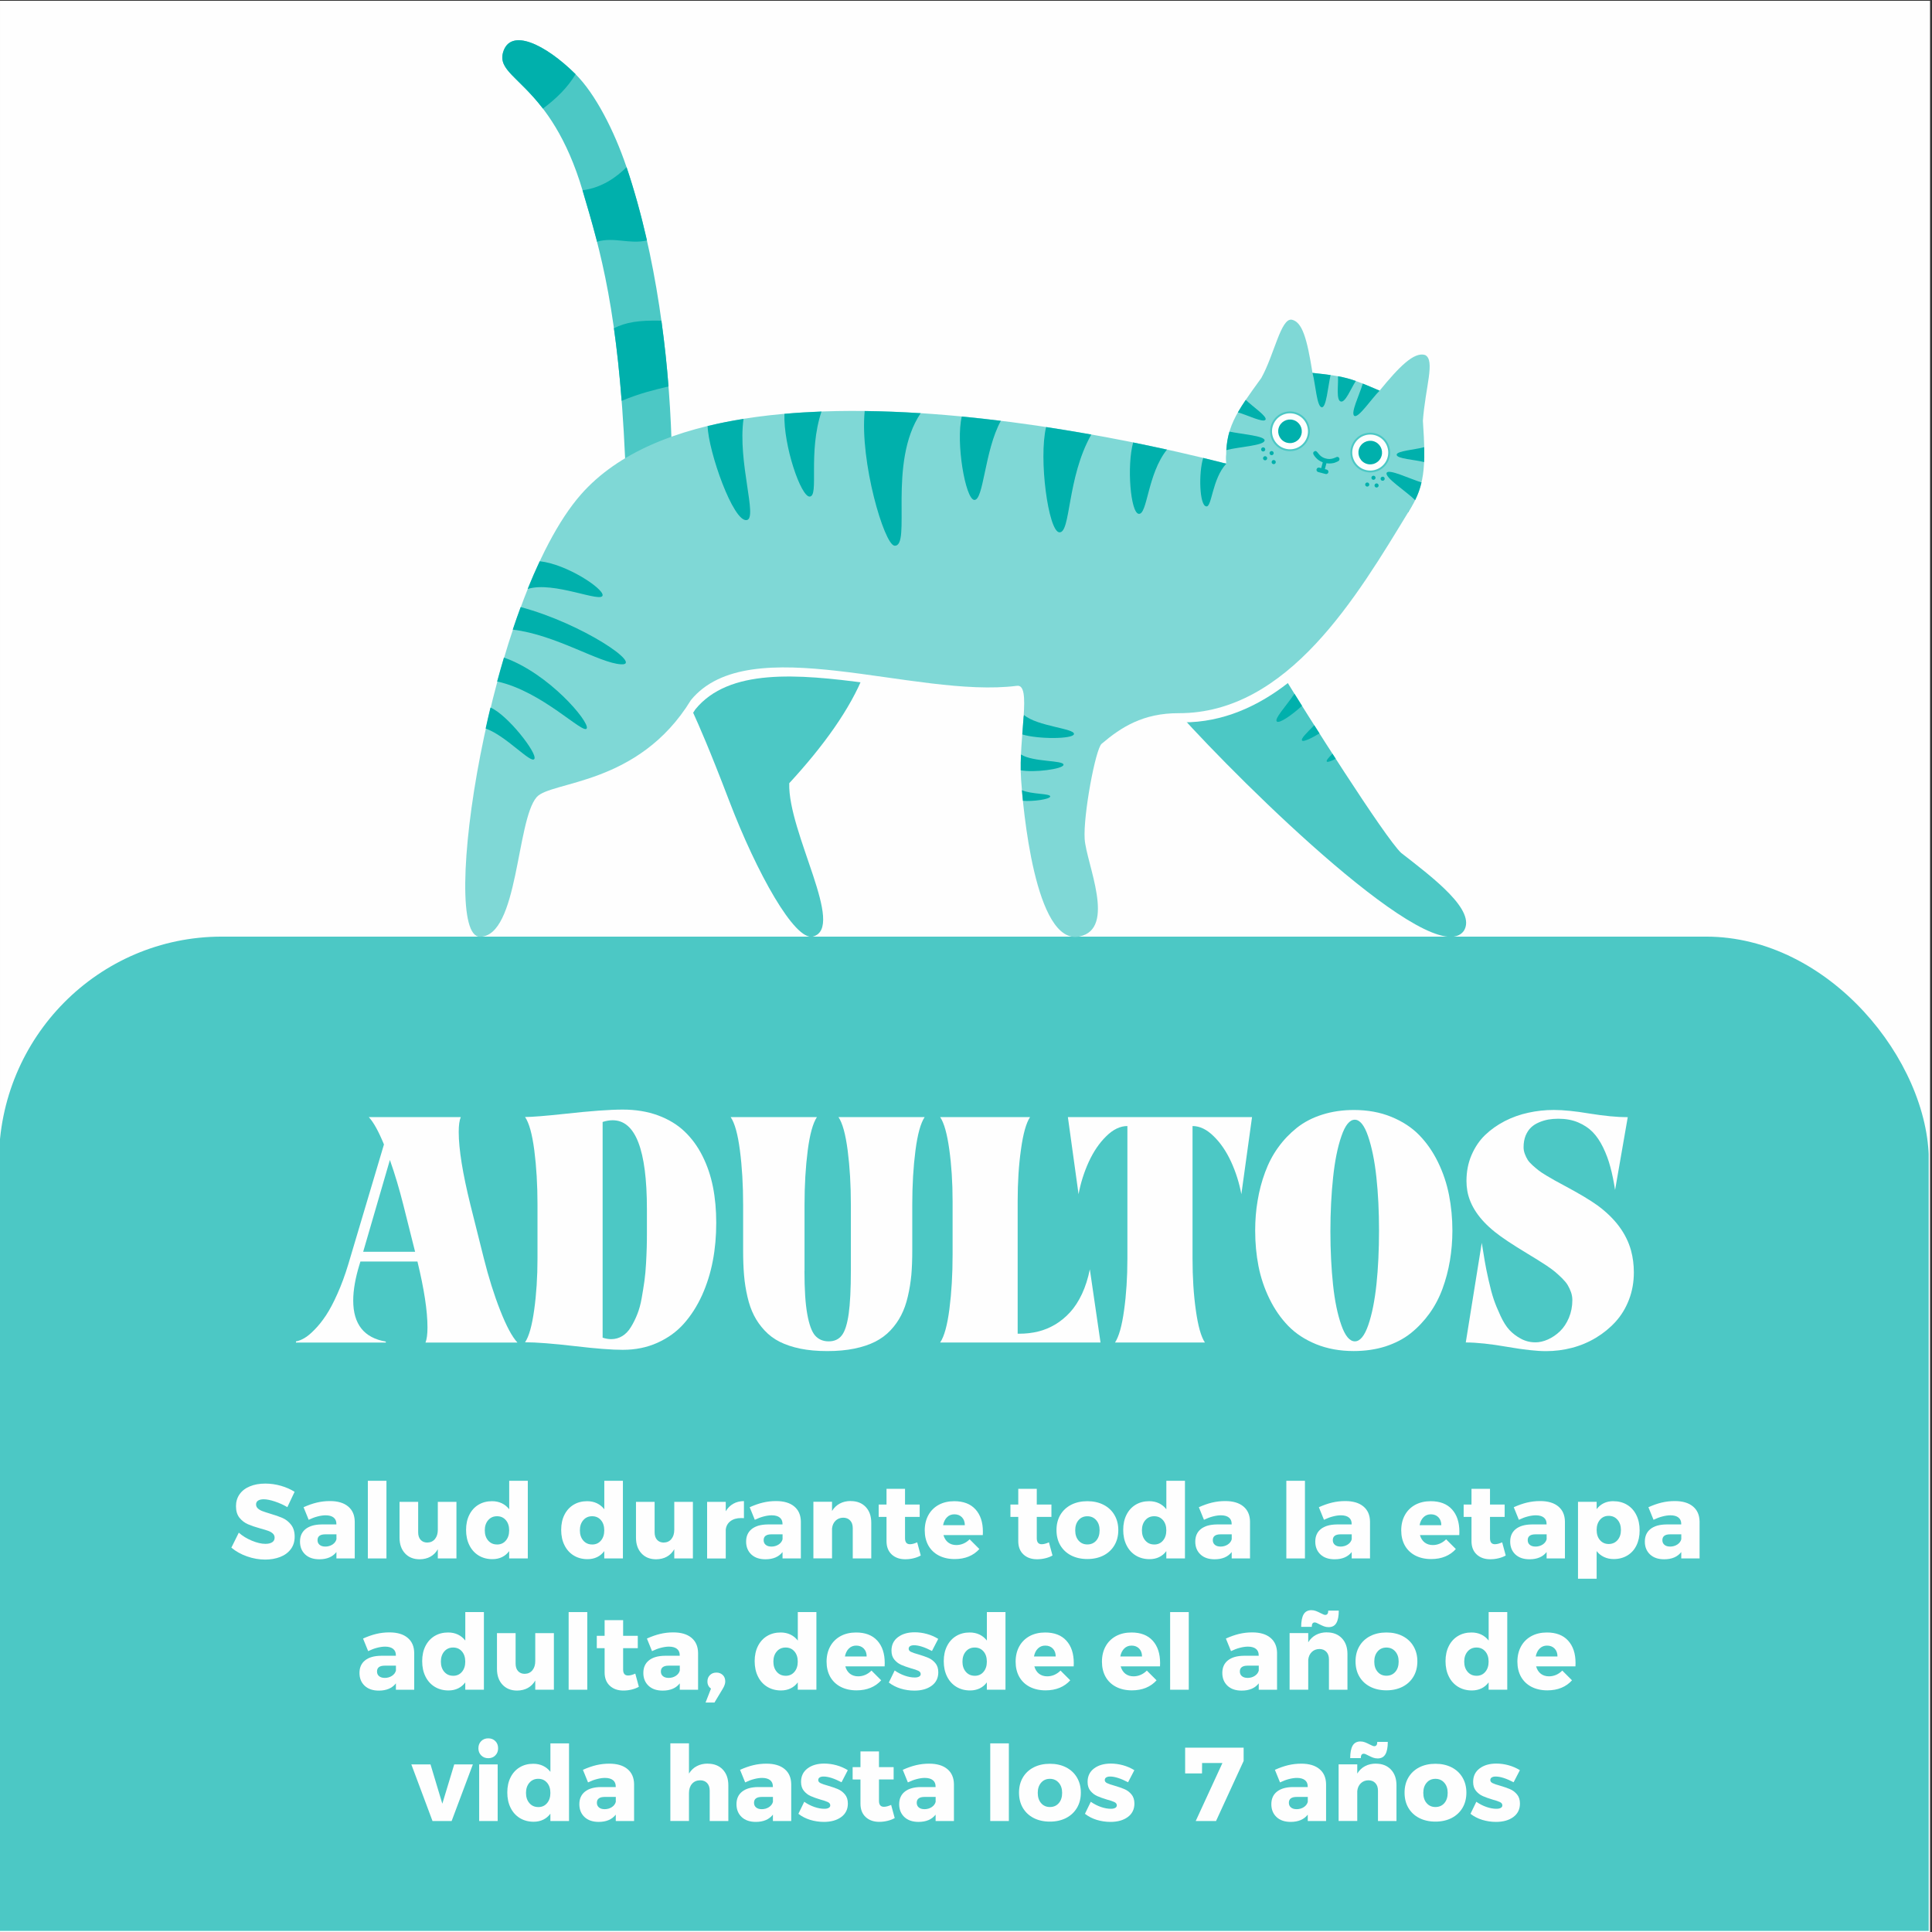 <svg xmlns="http://www.w3.org/2000/svg" xmlns:svg="http://www.w3.org/2000/svg" width="473" height="473" viewBox="0 0 125.148 125.148" id="svg13147"><rect x="0" y="0" width="125.148" height="125.148" fill="#333333" stroke="none"/><defs id="defs13144"><clipPath clipPathUnits="userSpaceOnUse" id="clipPath8621"><path d="M 0,202.45 H 202.45 V 0 H 0 Z" id="path8619"></path></clipPath><clipPath clipPathUnits="userSpaceOnUse" id="clipPath9029"><path d="M 0,202.45 H 202.45 V 0 H 0 Z" id="path9027"></path></clipPath><clipPath clipPathUnits="userSpaceOnUse" id="clipPath8621-5"><path d="M 0,202.45 H 202.45 V 0 H 0 Z" id="path8619-1"></path></clipPath><clipPath clipPathUnits="userSpaceOnUse" id="clipPath6971"><path d="M 0,202.45 H 202.45 V 0 H 0 Z" id="path6969"></path></clipPath><clipPath clipPathUnits="userSpaceOnUse" id="clipPath7475"><path d="M 0,202.45 H 202.45 V 0 H 0 Z" id="path7473"></path></clipPath></defs><g id="layer1" transform="matrix(1.01,0,0,1.081,-0.535,-9.038)"><path d="M 0.53,124.318 H 124.315 V 8.408 H 0.53 Z" style="fill:#fefefe;fill-opacity:1;fill-rule:nonzero;stroke:none;stroke-width:0.592" id="path8613"></path><g id="g8615" transform="matrix(0.611,0,0,-0.576,0.529,124.066)" style="fill:#4cc8c5;fill-opacity:1"><g id="g8617" clip-path="url(#clipPath8621)" style="fill:#4cc8c5;fill-opacity:1"><rect style="fill:#4cc8c5;fill-opacity:1;fill-rule:evenodd;stroke-width:0.622" id="rect19679" width="202.583" height="132.097" x="-0.113" y="-103.438" ry="23.391" transform="scale(1,-1)"></rect></g></g><g id="g7469" transform="matrix(0.61,0,0,-0.57,0.659,123.825)"><g id="g7471" clip-path="url(#clipPath7475)"><g id="g7481" transform="translate(133.147,133.614)"><path d="m 0,0 1.438,-1.876 c 2.494,-4.088 10.813,-17.236 12.52,-18.833 3.384,-2.634 7.96,-6.071 6.579,-8.21 -3.192,-4.314 -23.154,15.293 -29.982,22.895 L -10.644,1.79 0,0.003 Z" style="fill:#4cc8c5;fill-opacity:1;fill-rule:evenodd;stroke:none" id="path7483"></path></g><g id="g7485" transform="translate(139.882,123.329)"><path d="M 0,0 0.339,-0.528 C -0.076,-0.751 -0.505,-0.917 -0.588,-0.83 -0.697,-0.717 -0.398,-0.405 0,0" style="fill:#00b0ac;fill-opacity:1;fill-rule:evenodd;stroke:none" id="path7487"></path></g><g id="g7489" transform="translate(137.965,126.328)"><path d="M 0,0 0.01,-0.013 0.02,-0.027 0.551,-0.86 c -0.797,-0.485 -1.67,-0.913 -1.82,-0.761 -0.192,0.196 0.515,0.841 1.272,1.621 z" style="fill:#00b0ac;fill-opacity:1;fill-rule:evenodd;stroke:none" id="path7491"></path></g><g id="g7493" transform="translate(135.89,129.629)"><path d="m 0,0 c 0.249,-0.395 0.511,-0.82 0.79,-1.262 -1.119,-1.016 -2.371,-1.87 -2.64,-1.654 -0.322,0.259 0.907,1.548 1.847,2.919 z" style="fill:#00b0ac;fill-opacity:1;fill-rule:evenodd;stroke:none" id="path7495"></path></g><g id="g7497" transform="translate(133.625,132.657)"><path d="M 0,0 1.644,-1.411 1.601,-1.873 C -1.564,-4.347 -5.284,-6.038 -9.445,-6.027 l -1.733,2.381 0.534,5.433 L 0,-0.003 Z" style="fill:#fefefe;fill-opacity:1;fill-rule:evenodd;stroke:none" id="path7499"></path></g><g id="g7501" transform="translate(71.938,129.908)"><path d="M 0,0 4.55,11.779 14.868,11.706 18.704,1.83 C 17.256,-1.866 14.403,-5.802 10.83,-9.677 10.68,-14.884 16.827,-24.9 13.307,-25.8 11.411,-26.252 7.429,-19.159 4.51,-11.51 0.335,-0.578 0.146,-1.724 0.003,0 Z" style="fill:#4cc8c5;fill-opacity:1;fill-rule:evenodd;stroke:none" id="path7503"></path></g><g id="g7505" transform="translate(71.679,128.875)"><path d="M 0,0 5.284,11.859 15.602,11.786 19.437,1.91 19.414,1.853 C 11.916,2.873 4.732,3.424 1.225,-0.87 1.159,-0.98 0.98,-1.239 0.913,-1.345 0.724,-0.883 0.05,-0.555 0.003,0.003 Z" style="fill:#fefefe;fill-opacity:1;fill-rule:evenodd;stroke:none" id="path7507"></path></g><g id="g7509" transform="translate(65.512,154.39)"><path d="m 0,0 c -0.687,15.343 -2.57,21.739 -4.457,28.105 -3.387,11.438 -9.202,11.697 -8.379,14.566 0.754,2.62 4.414,0.887 7.619,-2.285 2.079,-2.056 4.071,-5.964 5.333,-9.684 C 3.318,21.267 4.586,10.577 4.875,1.996 5.001,-1.77 5.563,-8.355 5.197,-9.661 3.118,-17.109 0.325,-7.236 0,0.003 Z" style="fill:#4cc8c5;fill-opacity:1;fill-rule:evenodd;stroke:none" id="path7511"></path></g><g id="g7513" transform="translate(147.915,148.83)"><path d="m 0,0 c 1.581,2.693 -0.734,0.907 -1.289,5.935 0.117,3.573 -2.66,2.281 -3.769,2.799 -0.368,0.103 -5.469,6.317 -8.541,0.236 -2.494,-3.769 -5.955,-0.186 -5.59,-3.965 -0.139,-0.067 -52.271,14.423 -67.836,-3.225 -9.674,-10.969 -15.034,-46.599 -10.627,-46.523 4.034,0.066 3.805,12.188 5.944,14.675 1.484,1.724 10.703,1.182 16.22,10.202 6.157,7.532 23.615,0.153 34.265,1.505 1.624,0.252 0.153,-5.45 0.452,-9.837 0.189,-2.793 1.438,-17.508 6.143,-16.515 3.916,0.827 0.705,7.698 0.542,10.255 -0.16,2.477 1.135,9.448 1.783,10.003 2.046,1.743 4.361,3.228 8.093,3.218 11.531,-0.03 18.793,12.344 24.213,21.244 z" style="fill:#7fd8d6;fill-opacity:1;fill-rule:evenodd;stroke:none" id="path7515"></path></g><g id="g7517" transform="translate(147.869,148.757)"><path d="m 0,0 c 1.697,2.61 1.866,4.583 1.521,9.578 0.259,3.53 1.315,6.352 0.239,6.91 -1.179,0.379 -2.78,-1.295 -4.792,-3.746 -3.075,1.319 -3.524,1.492 -7.054,1.87 -0.574,3.597 -1.066,5.34 -2.168,5.589 -1.156,0.213 -1.84,-3.659 -3.212,-6.124 -2.62,-3.629 -3.889,-5.25 -3.679,-9.006 L -0.003,0 Z" style="fill:#7fd8d6;fill-opacity:1;fill-rule:evenodd;stroke:none" id="path7519"></path></g><g id="g7521" transform="translate(142.339,162.519)"><path d="m 0,0 c -0.628,0.222 -1.189,0.372 -1.876,0.498 0.049,-0.98 -0.213,-2.524 0.299,-2.66 C -1.099,-2.288 -0.531,-0.827 0,0" style="fill:#00b0ac;fill-opacity:1;fill-rule:evenodd;stroke:none" id="path7523"></path></g><g id="g7525" transform="translate(139.686,163.14)"><path d="m 0,0 c -0.531,0.076 -1.146,0.146 -1.903,0.229 0.329,-1.205 0.452,-3.62 0.99,-3.616 0.468,0 0.627,2.128 0.913,3.39 z" style="fill:#00b0ac;fill-opacity:1;fill-rule:evenodd;stroke:none" id="path7527"></path></g><g id="g7529" transform="translate(144.84,161.5)"><path d="M 0,0 C -0.704,0.302 -1.269,0.545 -1.767,0.741 -2.145,-0.492 -3.089,-2.401 -2.65,-2.653 -2.218,-2.902 -0.883,-0.883 0,0" style="fill:#00b0ac;fill-opacity:1;fill-rule:evenodd;stroke:none" id="path7531"></path></g><g id="g7533" transform="translate(130.766,160.53)"><path d="M 0,0 C -0.289,-0.428 -0.551,-0.833 -0.78,-1.232 L -0.827,-1.312 -0.83,-1.315 C 0.139,-1.571 1.866,-2.451 2.079,-2.079 2.275,-1.74 0.727,-0.707 -0.003,0.003 Z" style="fill:#00b0ac;fill-opacity:1;fill-rule:evenodd;stroke:none" id="path7535"></path></g><g id="g7537" transform="translate(149.519,153.991)"><path d="M 0,0 C 0.007,0.163 0.013,0.329 0.017,0.498 L 0.013,1.554 V 1.567 C -0.953,1.302 -2.889,1.176 -2.889,0.774 -2.889,0.345 -0.973,0.256 0,0" style="fill:#00b0ac;fill-opacity:1;fill-rule:evenodd;stroke:none" id="path7539"></path></g><g id="g7541" transform="translate(129.052,157.196)"><path d="m 0,0 c -0.179,-0.601 -0.289,-1.235 -0.329,-1.946 1.246,0.342 4.025,0.468 4.025,1.023 C 3.696,-0.448 1.352,-0.282 0,0" style="fill:#00b0ac;fill-opacity:1;fill-rule:evenodd;stroke:none" id="path7543"></path></g><g id="g7545" transform="translate(148.576,149.989)"><path d="M 0,0 C 0.299,0.604 0.515,1.205 0.667,1.86 -0.648,2.285 -2.753,3.294 -2.989,2.883 -3.264,2.401 -0.913,0.913 0,0" style="fill:#00b0ac;fill-opacity:1;fill-rule:evenodd;stroke:none" id="path7547"></path></g><g id="g7549" transform="translate(139.114,154.147)"><path d="M 0,0 -0.282,-1.073" style="fill:none;stroke:#00b0ac;stroke-width:0.399;stroke-linecap:butt;stroke-linejoin:miter;stroke-miterlimit:7.613;stroke-dasharray:none;stroke-opacity:1" id="path7551"></path></g><g id="g7553" transform="translate(132.655,155.532)"><path d="m 0,0 c 0.116,-0.03 0.186,-0.149 0.153,-0.266 -0.03,-0.116 -0.15,-0.186 -0.266,-0.152 -0.116,0.029 -0.186,0.149 -0.153,0.265 C -0.236,-0.036 -0.116,0.033 0,0" style="fill:#00b0ac;fill-opacity:1;fill-rule:evenodd;stroke:none" id="path7555"></path></g><g id="g7557" transform="translate(133.542,155.143)"><path d="m 0,0 c 0.116,-0.03 0.186,-0.149 0.153,-0.266 -0.03,-0.116 -0.15,-0.182 -0.266,-0.152 -0.116,0.029 -0.186,0.149 -0.153,0.265 C -0.236,-0.036 -0.116,0.033 0,0" style="fill:#00b0ac;fill-opacity:1;fill-rule:evenodd;stroke:none" id="path7559"></path></g><g id="g7561" transform="translate(132.858,154.602)"><path d="m 0,0 c 0.116,-0.03 0.186,-0.149 0.153,-0.266 -0.03,-0.116 -0.15,-0.186 -0.266,-0.152 -0.116,0.029 -0.186,0.149 -0.153,0.265 C -0.236,-0.037 -0.116,0.033 0,0" style="fill:#00b0ac;fill-opacity:1;fill-rule:evenodd;stroke:none" id="path7563"></path></g><g id="g7565" transform="translate(133.761,154.2)"><path d="m 0,0 c 0.116,-0.03 0.186,-0.149 0.153,-0.266 -0.03,-0.116 -0.15,-0.182 -0.266,-0.152 -0.116,0.029 -0.186,0.149 -0.153,0.265 C -0.236,-0.036 -0.116,0.033 0,0" style="fill:#00b0ac;fill-opacity:1;fill-rule:evenodd;stroke:none" id="path7567"></path></g><g id="g7569" transform="translate(145.215,152.45)"><path d="m 0,0 c -0.116,0.03 -0.236,-0.04 -0.266,-0.153 -0.03,-0.116 0.037,-0.236 0.153,-0.266 0.116,-0.029 0.236,0.04 0.266,0.153 C 0.183,-0.15 0.116,-0.03 0,0" style="fill:#00b0ac;fill-opacity:1;fill-rule:evenodd;stroke:none" id="path7571"></path></g><g id="g7573" transform="translate(144.252,152.553)"><path d="m 0,0 c -0.116,0.03 -0.236,-0.037 -0.266,-0.153 -0.03,-0.116 0.04,-0.236 0.153,-0.265 0.116,-0.03 0.233,0.039 0.266,0.152 C 0.183,-0.149 0.116,-0.03 0,0" style="fill:#00b0ac;fill-opacity:1;fill-rule:evenodd;stroke:none" id="path7575"></path></g><g id="g7577" transform="translate(144.577,151.743)"><path d="m 0,0 c -0.116,0.03 -0.232,-0.036 -0.266,-0.153 -0.03,-0.116 0.04,-0.236 0.153,-0.266 0.116,-0.029 0.236,0.037 0.266,0.153 C 0.183,-0.15 0.113,-0.03 0,0" style="fill:#00b0ac;fill-opacity:1;fill-rule:evenodd;stroke:none" id="path7579"></path></g><g id="g7581" transform="translate(143.595,151.839)"><path d="m 0,0 c -0.116,0.03 -0.236,-0.037 -0.266,-0.153 -0.03,-0.116 0.04,-0.232 0.153,-0.265 0.116,-0.03 0.233,0.039 0.266,0.152 C 0.183,-0.149 0.116,-0.03 0,0" style="fill:#00b0ac;fill-opacity:1;fill-rule:evenodd;stroke:none" id="path7583"></path></g><g id="g7585" transform="translate(144.77,156.761)"><path d="M 0,0 C 0.976,-0.505 1.358,-1.707 0.854,-2.683 0.349,-3.66 -0.854,-4.042 -1.83,-3.537 -2.806,-3.032 -3.188,-1.83 -2.683,-0.853 -2.178,0.123 -0.976,0.505 0,0" style="fill:#fefefe;fill-opacity:1;fill-rule:evenodd;stroke:none" id="path7587"></path></g><g id="g7589" transform="translate(144.425,156.093)"><path d="M 0,0 C 0.608,-0.316 0.847,-1.063 0.531,-1.674 0.216,-2.282 -0.531,-2.521 -1.142,-2.205 -1.75,-1.89 -1.989,-1.142 -1.674,-0.531 -1.358,0.076 -0.611,0.315 0,0" style="fill:#00b0ac;fill-opacity:1;fill-rule:evenodd;stroke:none" id="path7591"></path></g><g id="g7593" transform="translate(136.332,158.996)"><path d="M 0,0 C 0.976,-0.505 1.358,-1.707 0.854,-2.683 0.349,-3.66 -0.854,-4.042 -1.83,-3.537 -2.806,-3.032 -3.188,-1.83 -2.683,-0.853 -2.178,0.123 -0.976,0.505 0,0" style="fill:#fefefe;fill-opacity:1;fill-rule:evenodd;stroke:none" id="path7595"></path></g><g id="g7597" transform="translate(135.989,158.328)"><path d="M 0,0 C 0.608,-0.316 0.847,-1.063 0.531,-1.674 0.216,-2.282 -0.531,-2.521 -1.142,-2.205 -1.75,-1.89 -1.989,-1.142 -1.674,-0.531 -1.358,0.076 -0.611,0.315 0,0" style="fill:#00b0ac;fill-opacity:1;fill-rule:evenodd;stroke:none" id="path7599"></path></g><g id="g7601" transform="translate(144.77,156.761)"><path d="M 0,0 C 0.976,-0.505 1.358,-1.707 0.854,-2.683 0.349,-3.66 -0.854,-4.042 -1.83,-3.537 -2.806,-3.032 -3.188,-1.83 -2.683,-0.853 -2.178,0.123 -0.976,0.505 0,0 Z" style="fill:none;stroke:#4cc8c5;stroke-width:0.199;stroke-linecap:butt;stroke-linejoin:miter;stroke-miterlimit:7.613;stroke-dasharray:none;stroke-opacity:1" id="path7603"></path></g><g id="g7605" transform="translate(138.504,153.407)"><path d="M 0,0 0.777,-0.206 C 0.903,-0.239 0.98,-0.372 0.947,-0.498 0.913,-0.624 0.78,-0.701 0.654,-0.667 l -0.777,0.205 c -0.126,0.034 -0.203,0.166 -0.169,0.293 C -0.259,-0.043 -0.126,0.033 0,0" style="fill:#00b0ac;fill-opacity:1;fill-rule:evenodd;stroke:none" id="path7607"></path></g><g id="g7609" transform="translate(139.36,154.33)"><path d="m 0,0 c -1.063,0.159 -0.996,1.053 -1.411,0.767 -0.263,-0.176 0.106,-0.551 0.215,-0.671 0.402,-0.438 1.043,-0.641 1.634,-0.568 0.269,0.034 0.349,0.07 0.565,0.166 0.056,0.027 0.113,0.05 0.163,0.087 0.132,0.103 0.119,0.275 0.02,0.365 C 1.043,0.276 0.9,0.163 0.807,0.126 0.584,0.033 0.312,-0.05 0,-0.003 Z" style="fill:#00b0ac;fill-opacity:1;fill-rule:evenodd;stroke:none" id="path7611"></path></g><g id="g7613" transform="translate(136.332,158.996)"><path d="M 0,0 C 0.976,-0.505 1.358,-1.707 0.854,-2.683 0.349,-3.66 -0.854,-4.042 -1.83,-3.537 -2.806,-3.032 -3.188,-1.83 -2.683,-0.853 -2.178,0.123 -0.976,0.505 0,0 Z" style="fill:none;stroke:#4cc8c5;stroke-width:0.199;stroke-linecap:butt;stroke-linejoin:miter;stroke-miterlimit:7.613;stroke-dasharray:none;stroke-opacity:1" id="path7615"></path></g><g id="g7617" transform="translate(147.869,148.757)"><path d="M 0,0 0.046,0.073 -0.05,0.013 Z" style="fill:#00b0ac;fill-opacity:1;fill-rule:evenodd;stroke:none" id="path7619"></path></g><g id="g7621" transform="translate(56.812,191.229)"><path d="M 0,0 C -2.507,3.241 -4.656,4.012 -4.131,5.831 -3.377,8.452 0.282,6.718 3.487,3.547 L 3.494,3.54 C 2.663,2.139 1.464,0.973 0.063,-0.073 Z" style="fill:#00b0ac;fill-opacity:1;fill-rule:evenodd;stroke:none" id="path7623"></path></g><g id="g7625" transform="translate(62.441,177.62)"><path d="m 0,0 c -0.448,1.717 -0.917,3.298 -1.385,4.875 l -0.02,0.07 C 0.601,5.207 2.112,6.28 3.225,7.373 4.068,4.872 4.775,2.285 5.367,-0.329 3.5,-0.754 1.936,0.07 0.116,-0.462 0.116,-0.415 0.02,-0.043 -0.003,0 Z" style="fill:#00b0ac;fill-opacity:1;fill-rule:evenodd;stroke:none" id="path7627"></path></g><g id="g7629" transform="translate(65.13,160.673)"><path d="M 0,0 C -0.219,2.793 -0.488,5.227 -0.794,7.393 0.481,8.01 1.733,8.239 4.198,8.186 4.536,5.749 4.766,3.583 4.945,1.272 3.337,0.88 2.066,0.591 0.017,-0.239 L -0.003,0 Z" style="fill:#00b0ac;fill-opacity:1;fill-rule:evenodd;stroke:none" id="path7631"></path></g><g id="g7633" transform="translate(51.355,128.187)"><path d="M 0,0 C -0.179,-0.737 -0.349,-1.471 -0.508,-2.205 1.637,-2.956 4.284,-5.964 4.616,-5.4 4.958,-4.819 1.797,-0.76 0,0" style="fill:#00b0ac;fill-opacity:1;fill-rule:evenodd;stroke:none" id="path7635"></path></g><g id="g7637" transform="translate(52.77,133.441)"><path d="M 0,0 C -0.249,-0.833 -0.485,-1.67 -0.714,-2.514 4.028,-3.537 8.409,-8.176 8.711,-7.439 8.996,-6.738 4.699,-1.637 0,0" style="fill:#00b0ac;fill-opacity:1;fill-rule:evenodd;stroke:none" id="path7639"></path></g><g id="g7641" transform="translate(54.53,138.751)"><path d="M 0,0 C -0.289,-0.777 -0.565,-1.571 -0.834,-2.374 3.726,-2.916 8.239,-5.891 10.564,-6.021 12.912,-6.15 6.582,-1.77 0,0" style="fill:#00b0ac;fill-opacity:1;fill-rule:evenodd;stroke:none" id="path7643"></path></g><g id="g7645" transform="translate(56.532,143.567)"><path d="M 0,0 C -0.438,-0.933 -0.86,-1.906 -1.269,-2.916 1.458,-2.046 6.559,-4.453 6.615,-3.57 6.659,-2.843 2.829,-0.299 0,0" style="fill:#00b0ac;fill-opacity:1;fill-rule:evenodd;stroke:none" id="path7647"></path></g><g id="g7649" transform="translate(107.23,119.5)"><path d="m 0,0 c 0.03,-0.332 0.063,-0.707 0.106,-1.116 1.053,-0.096 2.85,0.163 2.873,0.452 C 3.009,-0.332 1.006,-0.455 0,0.003 Z" style="fill:#00b0ac;fill-opacity:1;fill-rule:evenodd;stroke:none" id="path7651"></path></g><g id="g7653" transform="translate(107.134,123.249)"><path d="M 0,0 C -0.023,-0.555 -0.036,-1.113 -0.027,-1.657 1.322,-1.93 4.43,-1.534 4.47,-1.083 4.513,-0.581 1.295,-0.817 0,0" style="fill:#00b0ac;fill-opacity:1;fill-rule:evenodd;stroke:none" id="path7655"></path></g><g id="g7657" transform="translate(107.409,127.204)"><path d="m 0,0 c -0.04,-0.574 -0.09,-1.195 -0.139,-1.843 1.617,-0.511 5.32,-0.502 5.433,0.03 0.129,0.601 -3.849,0.807 -5.251,2.012 z" style="fill:#00b0ac;fill-opacity:1;fill-rule:evenodd;stroke:none" id="path7659"></path></g><g id="g7661" transform="translate(77.963,158.534)"><path d="m 0,0 c -1.292,-0.206 -2.554,-0.455 -3.776,-0.754 0.08,-2.693 2.703,-10.139 4.111,-9.886 C 1.518,-10.464 -0.638,-4.543 0,0" style="fill:#00b0ac;fill-opacity:1;fill-rule:evenodd;stroke:none" id="path7663"></path></g><g id="g7665" transform="translate(86.159,159.305)"><path d="M 0,0 C -1.312,-0.05 -2.614,-0.129 -3.896,-0.242 -4.012,-3.587 -2.155,-9 -1.235,-8.94 -0.229,-8.874 -1.455,-4.38 0,0" style="fill:#00b0ac;fill-opacity:1;fill-rule:evenodd;stroke:none" id="path7667"></path></g><g id="g7669" transform="translate(96.59,159.129)"><path d="M 0,0 C -1.956,0.126 -3.925,0.206 -5.888,0.229 -6.413,-5.058 -3.846,-13.789 -2.76,-13.928 -0.923,-14.091 -3.514,-5.204 -0.003,0 Z" style="fill:#00b0ac;fill-opacity:1;fill-rule:evenodd;stroke:none" id="path7671"></path></g><g id="g7673" transform="translate(105.018,158.328)"><path d="M 0,0 C -1.345,0.166 -2.72,0.319 -4.108,0.452 -4.756,-2.271 -3.729,-8.186 -2.813,-8.312 -1.8,-8.452 -1.737,-3.148 0,0" style="fill:#00b0ac;fill-opacity:1;fill-rule:evenodd;stroke:none" id="path7675"></path></g><g id="g7677" transform="translate(114.53,156.887)"><path d="m 0,0 c -1.511,0.269 -3.098,0.535 -4.756,0.787 -0.797,-3.331 0.236,-10.933 1.379,-11.065 1.235,-0.143 0.78,5.699 3.374,10.278 z" style="fill:#00b0ac;fill-opacity:1;fill-rule:evenodd;stroke:none" id="path7679"></path></g><g id="g7681" transform="translate(122.483,155.303)"><path d="M 0,0 C -1.076,0.236 -2.265,0.488 -3.557,0.751 -4.234,-1.737 -3.829,-6.619 -2.979,-6.751 -2.049,-6.898 -2.072,-2.577 0,0" style="fill:#00b0ac;fill-opacity:1;fill-rule:evenodd;stroke:none" id="path7683"></path></g><g id="g7685" transform="translate(128.016,154.001)"><path d="m 0,0 c -0.412,0.103 -0.99,0.246 -1.723,0.425 -0.495,-1.541 -0.402,-5.014 0.318,-5.091 0.598,-0.139 0.601,2.879 2.116,4.497 C 0.482,-0.139 0.243,-0.076 0,0" style="fill:#00b0ac;fill-opacity:1;fill-rule:evenodd;stroke:none" id="path7687"></path></g><g id="g7689" transform="translate(37.972,70.971)"><path d="M 0,0 H 5.46 L 4.224,4.922 C 3.806,6.582 3.337,8.163 2.809,9.654 Z m -7.067,-9.534 v 0.112 c 0.262,0.044 0.558,0.157 0.877,0.343 0.325,0.185 0.684,0.484 1.086,0.899 0.408,0.409 0.803,0.907 1.195,1.495 0.389,0.588 0.791,1.345 1.206,2.281 0.418,0.93 0.797,1.963 1.139,3.095 L 2.185,11.285 C 1.621,12.66 1.092,13.619 0.594,14.157 h 9.668 c -0.143,-0.329 -0.216,-0.85 -0.216,-1.561 0,-1.806 0.415,-4.367 1.235,-7.681 l 1.405,-5.606 c 0.498,-1.986 1.069,-3.809 1.717,-5.459 0.648,-1.651 1.249,-2.783 1.816,-3.391 H 6.552 c 0.14,0.349 0.209,0.883 0.209,1.591 0,1.74 -0.355,4.051 -1.056,6.93 h -5.994 l -0.09,-0.295 c -0.445,-1.441 -0.667,-2.713 -0.667,-3.816 0,-2.477 1.139,-3.919 3.427,-4.307 V -9.541 H -7.07 Z" style="fill:#fefefe;fill-opacity:1;fill-rule:nonzero;stroke:none" id="path7691"></path></g><g id="g7693" transform="translate(63.148,61.944)"><path d="m 0,0 c 0.312,-0.103 0.611,-0.156 0.9,-0.156 0.432,0 0.823,0.113 1.176,0.329 C 2.431,0.395 2.73,0.707 2.975,1.116 3.228,1.524 3.45,1.973 3.643,2.461 3.836,2.946 3.992,3.504 4.105,4.148 4.218,4.785 4.314,5.39 4.394,5.954 4.47,6.526 4.533,7.15 4.566,7.821 c 0.037,0.677 0.06,1.249 0.073,1.71 0.014,0.462 0.017,0.953 0.017,1.475 v 2.507 c 0,6.227 -1.199,9.342 -3.6,9.342 -0.342,0 -0.691,-0.06 -1.056,-0.18 z m -8.153,23.197 c 0.731,0 2.129,0.113 4.201,0.335 2.677,0.296 4.699,0.445 6.071,0.445 1.361,0 2.597,-0.202 3.709,-0.611 1.103,-0.408 2.033,-0.973 2.783,-1.687 0.757,-0.72 1.385,-1.577 1.89,-2.587 0.505,-1.003 0.87,-2.089 1.102,-3.258 0.23,-1.162 0.342,-2.417 0.342,-3.762 0,-1.375 -0.112,-2.694 -0.355,-3.966 C 11.351,6.828 10.972,5.622 10.458,4.47 9.936,3.324 9.299,2.328 8.548,1.481 7.798,0.634 6.874,-0.037 5.768,-0.535 4.666,-1.033 3.447,-1.279 2.115,-1.279 c -1.145,0 -2.796,0.127 -4.944,0.379 -2.375,0.276 -4.152,0.415 -5.327,0.415 0.415,0.611 0.73,1.747 0.959,3.397 0.23,1.644 0.349,3.468 0.349,5.454 v 5.592 c 0,2.099 -0.113,4.008 -0.335,5.729 -0.223,1.717 -0.545,2.886 -0.973,3.51 z" style="fill:#fefefe;fill-opacity:1;fill-rule:nonzero;stroke:none" id="path7695"></path></g><g id="g7697" transform="translate(84.369,68.965)"><path d="m 0,0 c 0,-1.939 0.096,-3.457 0.296,-4.553 0.199,-1.103 0.475,-1.853 0.827,-2.252 0.358,-0.401 0.833,-0.604 1.428,-0.604 0.601,0 1.062,0.216 1.384,0.641 0.326,0.425 0.558,1.176 0.714,2.245 0.15,1.069 0.23,2.604 0.23,4.603 v 6.848 c 0,2.098 -0.113,4.008 -0.336,5.728 -0.222,1.717 -0.545,2.886 -0.966,3.51 h 9.059 C 12.218,15.542 11.892,14.373 11.67,12.656 11.447,10.933 11.334,9.026 11.334,6.928 V 2.162 c 0,-0.953 -0.029,-1.813 -0.096,-2.58 C 11.165,-1.186 11.046,-1.949 10.866,-2.7 10.694,-3.45 10.458,-4.105 10.165,-4.669 9.877,-5.234 9.505,-5.762 9.05,-6.247 8.595,-6.731 8.053,-7.13 7.442,-7.442 6.825,-7.754 6.091,-8 5.247,-8.173 4.4,-8.346 3.454,-8.432 2.398,-8.432 c -1.043,0 -1.986,0.083 -2.82,0.252 -0.84,0.173 -1.561,0.416 -2.172,0.721 -0.611,0.306 -1.145,0.708 -1.6,1.196 -0.452,0.485 -0.824,1.009 -1.109,1.571 -0.289,0.564 -0.522,1.218 -0.691,1.969 -0.173,0.744 -0.296,1.504 -0.359,2.275 -0.066,0.774 -0.096,1.637 -0.096,2.597 v 4.775 c 0,2.099 -0.113,4.009 -0.336,5.729 -0.222,1.717 -0.544,2.886 -0.973,3.51 H 1.309 C 0.89,15.539 0.565,14.37 0.342,12.653 0.12,10.929 0.007,9.023 0.007,6.924 V 0 Z" style="fill:#fefefe;fill-opacity:1;fill-rule:nonzero;stroke:none" id="path7699"></path></g><g id="g7701" transform="translate(108.087,85.131)"><path d="M 0,0 C -0.408,-0.611 -0.727,-1.747 -0.953,-3.397 -1.189,-5.041 -1.302,-6.864 -1.302,-8.85 v -13.922 h 0.18 c 0.69,0 1.345,0.077 1.969,0.229 0.624,0.15 1.225,0.402 1.807,0.744 0.574,0.349 1.102,0.781 1.567,1.296 0.468,0.514 0.883,1.152 1.242,1.919 0.355,0.761 0.631,1.627 0.824,2.58 l 1.122,-7.691 h -16.86 c 0.425,0.624 0.75,1.793 0.973,3.517 0.222,1.717 0.335,3.623 0.335,5.725 v 5.603 c 0,1.986 -0.119,3.809 -0.349,5.453 -0.229,1.65 -0.544,2.783 -0.959,3.397 h 9.454 z" style="fill:#fefefe;fill-opacity:1;fill-rule:nonzero;stroke:none" id="path7703"></path></g><g id="g7705" transform="translate(112.065,85.131)"><path d="m 0,0 h 19.361 l -1.122,-8.106 c -0.223,1.189 -0.581,2.321 -1.073,3.4 -0.498,1.08 -1.103,1.98 -1.837,2.694 -0.727,0.72 -1.471,1.072 -2.224,1.072 v -13.908 c 0,-1.986 0.112,-3.802 0.348,-5.453 0.229,-1.65 0.545,-2.776 0.953,-3.397 H 4.955 c 0.408,0.617 0.727,1.747 0.953,3.397 0.232,1.651 0.349,3.467 0.349,5.453 V -0.94 C 5.5,-0.94 4.756,-1.295 4.032,-2.012 3.301,-2.726 2.693,-3.626 2.195,-4.706 1.704,-5.785 1.342,-6.921 1.122,-8.106 Z" style="fill:#fefefe;fill-opacity:1;fill-rule:nonzero;stroke:none" id="path7707"></path></g><g id="g7709" transform="translate(142.23,84.856)"><path d="m 0,0 c -0.541,0 -1.01,-0.574 -1.405,-1.727 -0.402,-1.152 -0.691,-2.597 -0.876,-4.344 -0.186,-1.74 -0.283,-3.629 -0.283,-5.665 0,-2.023 0.097,-3.889 0.276,-5.599 0.179,-1.711 0.475,-3.132 0.877,-4.268 0.395,-1.129 0.876,-1.697 1.421,-1.697 0.541,0 1.01,0.571 1.405,1.704 0.395,1.139 0.677,2.567 0.863,4.291 0.18,1.723 0.269,3.606 0.269,5.658 0,2.003 -0.089,3.869 -0.276,5.6 C 2.085,-4.32 1.79,-2.879 1.395,-1.727 1,-0.574 0.531,0 -0.003,0 Z m -0.12,-24.319 c -1.444,0 -2.759,0.239 -3.935,0.714 -1.175,0.481 -2.159,1.122 -2.939,1.926 -0.787,0.81 -1.441,1.757 -1.979,2.856 -0.535,1.092 -0.917,2.238 -1.153,3.43 -0.232,1.196 -0.348,2.441 -0.348,3.743 0,1.079 0.083,2.136 0.259,3.155 0.169,1.02 0.425,2.003 0.78,2.959 0.349,0.953 0.804,1.83 1.375,2.617 0.565,0.787 1.225,1.474 1.969,2.069 0.751,0.594 1.631,1.056 2.657,1.381 1.026,0.326 2.136,0.492 3.341,0.492 1.445,0 2.76,-0.239 3.935,-0.721 1.176,-0.481 2.156,-1.122 2.939,-1.926 0.781,-0.804 1.442,-1.757 1.973,-2.849 0.535,-1.1 0.917,-2.245 1.152,-3.437 0.233,-1.196 0.356,-2.441 0.356,-3.74 0,-1.086 -0.09,-2.135 -0.259,-3.155 -0.173,-1.026 -0.432,-2.009 -0.781,-2.962 -0.348,-0.953 -0.81,-1.823 -1.375,-2.61 -0.571,-0.787 -1.225,-1.481 -1.972,-2.076 -0.744,-0.588 -1.631,-1.049 -2.654,-1.381 -1.026,-0.326 -2.142,-0.485 -3.341,-0.485" style="fill:#fefefe;fill-opacity:1;fill-rule:nonzero;stroke:none" id="path7711"></path></g><g id="g7713" transform="translate(161.202,61.45)"><path d="M 0,0 C 0.438,0 0.883,0.103 1.338,0.306 1.787,0.508 2.208,0.79 2.594,1.159 2.972,1.524 3.291,1.993 3.537,2.574 3.776,3.148 3.902,3.773 3.902,4.44 3.902,4.722 3.856,5.005 3.759,5.28 3.663,5.549 3.543,5.802 3.411,6.024 3.278,6.247 3.075,6.486 2.81,6.752 2.541,7.011 2.305,7.226 2.096,7.406 1.886,7.585 1.584,7.801 1.196,8.067 0.8,8.326 0.482,8.528 0.242,8.678 0.003,8.821 -0.352,9.036 -0.807,9.319 c -1.591,0.959 -2.736,1.723 -3.43,2.284 -1.658,1.326 -2.624,2.767 -2.903,4.308 -0.06,0.348 -0.09,0.7 -0.09,1.056 0,0.983 0.173,1.883 0.528,2.713 0.356,0.827 0.827,1.531 1.422,2.106 0.594,0.574 1.285,1.062 2.069,1.471 0.787,0.402 1.614,0.7 2.49,0.886 0.87,0.193 1.764,0.289 2.677,0.289 1.003,0 2.238,-0.126 3.71,-0.372 1.597,-0.259 2.952,-0.388 4.061,-0.388 L 8.395,16.02 C 8.253,16.927 8.09,17.737 7.897,18.438 7.711,19.145 7.459,19.823 7.14,20.484 6.821,21.138 6.456,21.683 6.038,22.111 5.619,22.536 5.108,22.871 4.497,23.13 3.892,23.383 3.201,23.509 2.428,23.509 2.056,23.509 1.707,23.479 1.385,23.426 1.056,23.366 0.731,23.27 0.402,23.13 0.076,22.991 -0.203,22.818 -0.438,22.596 -0.671,22.38 -0.857,22.091 -1.01,21.739 -1.152,21.38 -1.225,20.979 -1.225,20.52 c 0,-0.246 0.043,-0.481 0.132,-0.714 0.083,-0.229 0.186,-0.431 0.299,-0.617 0.113,-0.18 0.296,-0.379 0.535,-0.595 C -0.02,18.378 0.193,18.206 0.379,18.059 0.558,17.92 0.827,17.741 1.189,17.525 1.548,17.309 1.837,17.146 2.046,17.027 2.255,16.914 2.58,16.738 3.019,16.499 4.626,15.642 5.795,14.938 6.542,14.4 8.395,13.038 9.571,11.461 10.069,9.667 10.268,8.94 10.368,8.166 10.368,7.353 10.368,6.333 10.199,5.38 9.857,4.49 9.515,3.597 9.046,2.83 8.452,2.175 7.857,1.521 7.167,0.957 6.39,0.488 5.602,0.013 4.762,-0.339 3.869,-0.574 2.976,-0.807 2.062,-0.923 1.126,-0.923 c -0.977,0 -2.322,0.149 -4.032,0.445 -1.793,0.312 -3.264,0.468 -4.397,0.468 l 1.681,10.471 C -5.49,9.634 -5.383,8.987 -5.304,8.518 -5.227,8.043 -5.094,7.389 -4.908,6.556 -4.722,5.722 -4.543,5.051 -4.367,4.533 -4.194,4.022 -3.959,3.447 -3.66,2.806 -3.364,2.165 -3.049,1.661 -2.717,1.305 -2.388,0.95 -1.989,0.644 -1.518,0.389 -1.043,0.13 -0.535,0.003 0.013,0.003 Z" style="fill:#fefefe;fill-opacity:1;fill-rule:nonzero;stroke:none" id="path7715"></path></g><g id="g7717" transform="translate(30.002,44.127)"><path d="M 0,0 C -0.412,0.242 -0.85,0.438 -1.315,0.594 -1.78,0.747 -2.172,0.827 -2.487,0.827 -2.736,0.827 -2.932,0.78 -3.075,0.691 -3.218,0.598 -3.291,0.465 -3.291,0.289 c 0,-0.17 0.063,-0.309 0.186,-0.425 0.126,-0.113 0.279,-0.206 0.462,-0.276 0.182,-0.07 0.455,-0.159 0.813,-0.269 0.535,-0.153 0.976,-0.309 1.325,-0.461 0.349,-0.153 0.648,-0.392 0.897,-0.711 0.249,-0.319 0.375,-0.734 0.375,-1.249 0,-0.515 -0.136,-0.953 -0.408,-1.315 -0.273,-0.362 -0.645,-0.638 -1.116,-0.82 -0.472,-0.183 -1,-0.276 -1.578,-0.276 -0.637,0 -1.275,0.113 -1.909,0.336 -0.634,0.222 -1.182,0.531 -1.644,0.919 l 0.78,1.575 c 0.389,-0.346 0.851,-0.628 1.382,-0.847 0.531,-0.219 1.003,-0.329 1.415,-0.329 0.302,0 0.538,0.056 0.71,0.166 0.173,0.11 0.259,0.272 0.259,0.485 0,0.176 -0.063,0.322 -0.192,0.438 -0.13,0.117 -0.289,0.213 -0.485,0.279 -0.193,0.07 -0.468,0.153 -0.82,0.249 -0.528,0.146 -0.963,0.296 -1.309,0.445 -0.345,0.15 -0.641,0.379 -0.887,0.681 -0.245,0.306 -0.368,0.711 -0.368,1.216 0,0.478 0.126,0.893 0.378,1.255 0.253,0.359 0.611,0.638 1.08,0.83 0.465,0.196 1.006,0.292 1.624,0.292 0.558,0 1.106,-0.079 1.65,-0.235 C -0.13,2.085 0.349,1.873 0.76,1.611 L 0,0.003 Z" style="fill:#fefefe;fill-opacity:1;fill-rule:nonzero;stroke:none" id="path7719"></path></g><g id="g7721" transform="translate(33.973,39.98)"><path d="M 0,0 C 0.292,0 0.551,0.073 0.771,0.216 0.99,0.359 1.129,0.545 1.189,0.771 V 1.289 H 0.023 c -0.551,0 -0.823,-0.206 -0.823,-0.615 0,-0.206 0.073,-0.368 0.216,-0.488 0.142,-0.12 0.338,-0.183 0.587,-0.183 z m 0.505,4.786 c 0.82,0 1.461,-0.19 1.913,-0.568 C 2.873,3.839 3.102,3.311 3.112,2.627 V -1.245 H 1.186 v 0.671 C 0.79,-1.079 0.193,-1.335 -0.608,-1.335 c -0.631,0 -1.129,0.169 -1.491,0.511 -0.362,0.343 -0.544,0.791 -0.544,1.349 0,0.564 0.196,1.006 0.587,1.318 0.392,0.316 0.957,0.478 1.687,0.485 H 1.182 V 2.394 C 1.182,2.68 1.086,2.899 0.89,3.055 0.697,3.208 0.415,3.288 0.05,3.288 -0.199,3.288 -0.481,3.248 -0.79,3.168 -1.102,3.089 -1.415,2.969 -1.73,2.816 l -0.538,1.322 c 0.485,0.219 0.946,0.382 1.391,0.488 0.445,0.106 0.904,0.16 1.382,0.16" style="fill:#fefefe;fill-opacity:1;fill-rule:nonzero;stroke:none" id="path7723"></path></g><path d="m 38.463,46.897 h 1.956 v -8.163 h -1.956 z" style="fill:#fefefe;fill-opacity:1;fill-rule:nonzero;stroke:none" id="path7725"></path><g id="g7727" transform="translate(47.779,44.685)"><path d="m 0,0 v -5.951 h -1.959 v 0.966 c -0.402,-0.69 -1.036,-1.042 -1.903,-1.056 -0.645,0 -1.159,0.206 -1.544,0.621 -0.386,0.415 -0.578,0.967 -0.578,1.654 v 3.763 h 1.959 v -3.202 c 0,-0.338 0.086,-0.601 0.259,-0.79 0.173,-0.189 0.405,-0.286 0.698,-0.286 0.345,0.007 0.614,0.133 0.813,0.379 0.199,0.246 0.296,0.568 0.296,0.963 v 2.936 H 0 Z" style="fill:#fefefe;fill-opacity:1;fill-rule:nonzero;stroke:none" id="path7729"></path></g><g id="g7731" transform="translate(62.045,40.199)"><path d="m 0,0 c 0.382,0 0.691,0.136 0.923,0.412 0.236,0.275 0.352,0.634 0.352,1.072 0,0.449 -0.116,0.807 -0.352,1.08 C 0.687,2.836 0.382,2.972 0,2.972 -0.382,2.972 -0.691,2.836 -0.93,2.56 -1.169,2.285 -1.288,1.926 -1.288,1.488 -1.288,1.049 -1.169,0.691 -0.93,0.415 -0.691,0.139 -0.382,0.003 0,0.003 Z m 3.235,6.698 v -8.163 h -1.96 v 0.771 C 1.069,-0.973 0.82,-1.182 0.521,-1.325 0.226,-1.468 -0.11,-1.541 -0.485,-1.541 c -0.551,0 -1.033,0.13 -1.451,0.385 -0.419,0.256 -0.744,0.618 -0.973,1.083 -0.233,0.465 -0.346,1.003 -0.346,1.611 0,0.601 0.113,1.129 0.342,1.584 0.226,0.455 0.548,0.807 0.957,1.056 0.412,0.249 0.887,0.375 1.431,0.375 0.382,0 0.724,-0.073 1.03,-0.219 C 0.81,4.188 1.066,3.979 1.279,3.706 v 2.992 h 1.959 z" style="fill:#fefefe;fill-opacity:1;fill-rule:nonzero;stroke:none" id="path7733"></path></g><g id="g7735" transform="translate(72.639,44.685)"><path d="m 0,0 v -5.951 h -1.959 v 0.966 c -0.402,-0.69 -1.036,-1.042 -1.903,-1.056 -0.645,0 -1.159,0.206 -1.544,0.621 -0.386,0.415 -0.578,0.967 -0.578,1.654 v 3.763 h 1.959 v -3.202 c 0,-0.338 0.086,-0.601 0.259,-0.79 0.173,-0.189 0.405,-0.286 0.698,-0.286 0.345,0.007 0.614,0.133 0.813,0.379 0.199,0.246 0.296,0.568 0.296,0.963 v 2.936 H 0 Z" style="fill:#fefefe;fill-opacity:1;fill-rule:nonzero;stroke:none" id="path7737"></path></g><g id="g7739" transform="translate(76.093,43.696)"><path d="m 0,0 c 0.206,0.345 0.472,0.608 0.797,0.79 0.325,0.183 0.697,0.276 1.116,0.276 v -1.793 c -0.067,0.006 -0.166,0.01 -0.296,0.01 -0.461,0 -0.837,-0.11 -1.122,-0.326 C 0.209,-1.259 0.043,-1.554 0,-1.929 V -4.965 H -1.959 V 0.986 H 0 v -0.989 z" style="fill:#fefefe;fill-opacity:1;fill-rule:nonzero;stroke:none" id="path7741"></path></g><g id="g7743" transform="translate(80.878,39.98)"><path d="M 0,0 C 0.292,0 0.551,0.073 0.771,0.216 0.99,0.359 1.129,0.545 1.189,0.771 V 1.289 H 0.023 c -0.551,0 -0.823,-0.206 -0.823,-0.615 0,-0.206 0.073,-0.368 0.215,-0.488 0.143,-0.12 0.339,-0.183 0.588,-0.183 z m 0.505,4.786 c 0.82,0 1.461,-0.19 1.913,-0.568 C 2.873,3.839 3.102,3.311 3.112,2.627 V -1.245 H 1.186 v 0.671 C 0.79,-1.079 0.193,-1.335 -0.608,-1.335 c -0.631,0 -1.129,0.169 -1.491,0.511 -0.362,0.343 -0.544,0.791 -0.544,1.349 0,0.564 0.196,1.006 0.587,1.318 0.392,0.316 0.957,0.478 1.687,0.485 H 1.182 V 2.394 C 1.182,2.68 1.086,2.899 0.89,3.055 0.697,3.208 0.415,3.288 0.05,3.288 -0.199,3.288 -0.482,3.248 -0.79,3.168 -1.103,3.089 -1.415,2.969 -1.73,2.816 l -0.538,1.322 c 0.485,0.219 0.946,0.382 1.391,0.488 0.445,0.106 0.904,0.16 1.382,0.16" style="fill:#fefefe;fill-opacity:1;fill-rule:nonzero;stroke:none" id="path7745"></path></g><g id="g7747" transform="translate(89.237,44.765)"><path d="M 0,0 C 0.651,0 1.176,-0.206 1.568,-0.614 1.959,-1.026 2.155,-1.578 2.155,-2.275 V -6.028 H 0.209 v 3.192 c 0,0.339 -0.093,0.604 -0.275,0.797 -0.183,0.196 -0.429,0.292 -0.738,0.292 -0.322,-0.007 -0.587,-0.113 -0.797,-0.319 -0.209,-0.206 -0.332,-0.475 -0.368,-0.813 v -3.145 h -1.96 v 5.951 h 1.96 V -1.04 c 0.212,0.346 0.485,0.605 0.82,0.781 0.332,0.176 0.717,0.266 1.149,0.266 z" style="fill:#fefefe;fill-opacity:1;fill-rule:nonzero;stroke:none" id="path7749"></path></g><g id="g7751" transform="translate(96.596,39.043)"><path d="m 0,0 c -0.219,-0.126 -0.471,-0.223 -0.76,-0.292 -0.286,-0.07 -0.575,-0.103 -0.871,-0.103 -0.587,0 -1.062,0.169 -1.424,0.505 C -3.417,0.448 -3.6,0.913 -3.6,1.508 v 2.55 H -4.424 V 5.357 H -3.6 v 1.65 h 1.946 v -1.65 h 1.541 V 4.058 H -1.654 V 1.813 c 0,-0.418 0.173,-0.627 0.518,-0.627 0.213,0 0.465,0.066 0.761,0.199 z" style="fill:#fefefe;fill-opacity:1;fill-rule:nonzero;stroke:none" id="path7753"></path></g><g id="g7755" transform="translate(101.229,42.231)"><path d="M 0,0 C 0,0.345 -0.1,0.621 -0.302,0.83 -0.505,1.04 -0.77,1.142 -1.099,1.142 -1.408,1.142 -1.667,1.04 -1.873,0.834 -2.082,0.628 -2.218,0.349 -2.285,-0.003 h 2.288 z m -1.113,2.521 c 0.967,0 1.714,-0.286 2.232,-0.857 C 1.641,1.093 1.9,0.306 1.9,-0.691 1.9,-0.844 1.896,-0.963 1.89,-1.043 h -4.135 c 0.096,-0.339 0.259,-0.594 0.495,-0.777 0.236,-0.179 0.521,-0.269 0.857,-0.269 0.255,0 0.504,0.05 0.743,0.153 0.24,0.103 0.459,0.252 0.655,0.452 L 1.528,-2.507 C 1.219,-2.853 0.847,-3.115 0.412,-3.294 c -0.435,-0.18 -0.93,-0.269 -1.478,-0.269 -0.638,0 -1.196,0.126 -1.674,0.375 -0.475,0.249 -0.84,0.601 -1.096,1.056 -0.252,0.455 -0.378,0.983 -0.378,1.584 0,0.608 0.129,1.146 0.385,1.611 0.256,0.465 0.621,0.823 1.089,1.079 0.468,0.252 1.013,0.379 1.627,0.379" style="fill:#fefefe;fill-opacity:1;fill-rule:nonzero;stroke:none" id="path7757"></path></g><g id="g7759" transform="translate(110.448,39.043)"><path d="m 0,0 c -0.219,-0.126 -0.472,-0.223 -0.76,-0.292 -0.286,-0.07 -0.575,-0.103 -0.871,-0.103 -0.587,0 -1.062,0.169 -1.424,0.505 C -3.417,0.448 -3.6,0.913 -3.6,1.508 v 2.55 H -4.424 V 5.357 H -3.6 v 1.65 h 1.946 v -1.65 h 1.541 V 4.058 H -1.654 V 1.813 c 0,-0.418 0.173,-0.627 0.518,-0.627 0.213,0 0.465,0.066 0.761,0.199 z" style="fill:#fefefe;fill-opacity:1;fill-rule:nonzero;stroke:none" id="path7761"></path></g><g id="g7763" transform="translate(114.111,43.168)"><path d="m 0,0 c -0.382,0 -0.691,-0.136 -0.923,-0.408 -0.236,-0.273 -0.352,-0.628 -0.352,-1.066 0,-0.449 0.116,-0.807 0.352,-1.08 0.236,-0.272 0.541,-0.408 0.923,-0.408 0.389,0 0.701,0.136 0.937,0.408 0.235,0.273 0.352,0.631 0.352,1.08 0,0.438 -0.12,0.797 -0.359,1.066 C 0.691,-0.136 0.382,0 0,0 M 0,1.584 C 0.644,1.584 1.212,1.458 1.704,1.206 2.195,0.953 2.577,0.598 2.846,0.14 3.118,-0.319 3.255,-0.85 3.255,-1.451 3.255,-2.059 3.118,-2.594 2.846,-3.052 2.574,-3.51 2.192,-3.866 1.704,-4.118 1.212,-4.37 0.644,-4.496 0,-4.496 c -0.644,0 -1.212,0.126 -1.704,0.378 -0.491,0.252 -0.87,0.608 -1.139,1.066 -0.269,0.458 -0.401,0.993 -0.401,1.601 0,0.601 0.132,1.132 0.401,1.591 0.269,0.458 0.648,0.813 1.139,1.066 0.492,0.252 1.06,0.378 1.704,0.378" style="fill:#fefefe;fill-opacity:1;fill-rule:nonzero;stroke:none" id="path7765"></path></g><g id="g7767" transform="translate(128.102,39.98)"><path d="M 0,0 C 0.292,0 0.551,0.073 0.77,0.216 0.99,0.359 1.129,0.545 1.189,0.771 V 1.289 H 0.023 c -0.551,0 -0.823,-0.206 -0.823,-0.615 0,-0.206 0.073,-0.368 0.216,-0.488 0.142,-0.12 0.338,-0.183 0.587,-0.183 z m 0.505,4.786 c 0.82,0 1.461,-0.19 1.913,-0.568 C 2.873,3.839 3.102,3.311 3.112,2.627 V -1.245 H 1.186 v 0.671 C 0.79,-1.079 0.193,-1.335 -0.608,-1.335 c -0.631,0 -1.129,0.169 -1.491,0.511 -0.362,0.343 -0.544,0.791 -0.544,1.349 0,0.564 0.195,1.006 0.587,1.318 0.392,0.316 0.957,0.478 1.687,0.485 H 1.182 V 2.394 C 1.182,2.68 1.086,2.899 0.89,3.055 0.697,3.208 0.415,3.288 0.05,3.288 -0.199,3.288 -0.482,3.248 -0.79,3.168 -1.103,3.089 -1.415,2.969 -1.73,2.816 l -0.538,1.322 c 0.485,0.219 0.946,0.382 1.391,0.488 0.445,0.106 0.904,0.16 1.382,0.16" style="fill:#fefefe;fill-opacity:1;fill-rule:nonzero;stroke:none" id="path7769"></path></g><path d="m 135.033,46.897 h 1.956 v -8.163 h -1.956 z" style="fill:#fefefe;fill-opacity:1;fill-rule:nonzero;stroke:none" id="path7771"></path><g id="g7773" transform="translate(151.326,42.231)"><path d="M 0,0 C 0,0.345 -0.1,0.621 -0.302,0.83 -0.505,1.04 -0.77,1.142 -1.099,1.142 -1.408,1.142 -1.667,1.04 -1.873,0.834 -2.082,0.628 -2.218,0.349 -2.285,-0.003 h 2.288 z m -1.113,2.521 c 0.967,0 1.714,-0.286 2.232,-0.857 C 1.641,1.093 1.9,0.306 1.9,-0.691 1.9,-0.844 1.896,-0.963 1.89,-1.043 h -4.135 c 0.096,-0.339 0.259,-0.594 0.495,-0.777 0.236,-0.179 0.521,-0.269 0.857,-0.269 0.255,0 0.504,0.05 0.743,0.153 0.24,0.103 0.459,0.252 0.655,0.452 L 1.528,-2.507 C 1.219,-2.853 0.847,-3.115 0.412,-3.294 c -0.435,-0.18 -0.93,-0.269 -1.478,-0.269 -0.638,0 -1.196,0.126 -1.674,0.375 -0.475,0.249 -0.84,0.601 -1.096,1.056 -0.252,0.455 -0.378,0.983 -0.378,1.584 0,0.608 0.129,1.146 0.385,1.611 0.256,0.465 0.621,0.823 1.089,1.079 0.468,0.252 1.013,0.379 1.627,0.379 z" style="fill:#fefefe;fill-opacity:1;fill-rule:nonzero;stroke:none" id="path7775"></path></g><g id="g7777" transform="translate(158.1,39.043)"><path d="m 0,0 c -0.219,-0.126 -0.472,-0.223 -0.76,-0.292 -0.286,-0.07 -0.575,-0.103 -0.871,-0.103 -0.587,0 -1.062,0.169 -1.424,0.505 C -3.417,0.448 -3.6,0.913 -3.6,1.508 v 2.55 H -4.424 V 5.357 H -3.6 v 1.65 h 1.946 v -1.65 h 1.541 V 4.058 H -1.654 V 1.813 c 0,-0.418 0.173,-0.627 0.518,-0.627 0.213,0 0.465,0.066 0.761,0.199 z" style="fill:#fefefe;fill-opacity:1;fill-rule:nonzero;stroke:none" id="path7779"></path></g><g id="g7781" transform="translate(161.212,39.98)"><path d="M 0,0 C 0.292,0 0.551,0.073 0.771,0.216 0.99,0.359 1.129,0.545 1.189,0.771 V 1.289 H 0.023 c -0.551,0 -0.823,-0.206 -0.823,-0.615 0,-0.206 0.073,-0.368 0.215,-0.488 0.143,-0.12 0.339,-0.183 0.588,-0.183 z m 0.505,4.786 c 0.82,0 1.461,-0.19 1.913,-0.568 C 2.873,3.839 3.102,3.311 3.112,2.627 V -1.245 H 1.186 v 0.671 C 0.79,-1.079 0.193,-1.335 -0.608,-1.335 c -0.631,0 -1.129,0.169 -1.491,0.511 -0.362,0.343 -0.544,0.791 -0.544,1.349 0,0.564 0.196,1.006 0.587,1.318 0.392,0.316 0.957,0.478 1.687,0.485 H 1.182 V 2.394 C 1.182,2.68 1.086,2.899 0.89,3.055 0.697,3.208 0.415,3.288 0.05,3.288 -0.199,3.288 -0.481,3.248 -0.79,3.168 -1.102,3.089 -1.415,2.969 -1.73,2.816 l -0.538,1.322 c 0.485,0.219 0.946,0.382 1.391,0.488 0.445,0.106 0.904,0.16 1.382,0.16" style="fill:#fefefe;fill-opacity:1;fill-rule:nonzero;stroke:none" id="path7783"></path></g><g id="g7785" transform="translate(168.923,40.252)"><path d="M 0,0 C 0.382,0 0.691,0.136 0.93,0.408 1.169,0.681 1.288,1.036 1.288,1.474 1.288,1.913 1.169,2.272 0.93,2.547 0.691,2.823 0.382,2.959 0,2.959 -0.375,2.959 -0.678,2.823 -0.913,2.547 -1.149,2.272 -1.265,1.913 -1.265,1.474 -1.265,1.036 -1.149,0.677 -0.913,0.408 -0.678,0.136 -0.375,0 0,0 M 0.485,4.5 C 1.036,4.5 1.518,4.374 1.936,4.121 2.354,3.869 2.68,3.51 2.909,3.042 3.142,2.577 3.255,2.039 3.255,1.431 3.255,0.83 3.142,0.302 2.919,-0.153 2.697,-0.608 2.378,-0.96 1.963,-1.209 1.548,-1.458 1.069,-1.584 0.528,-1.584 c -0.375,0 -0.714,0.073 -1.016,0.216 -0.306,0.143 -0.561,0.348 -0.777,0.621 V -3.65 h -1.96 v 8.087 h 1.96 V 3.666 c 0.431,0.558 1.016,0.837 1.75,0.837 z" style="fill:#fefefe;fill-opacity:1;fill-rule:nonzero;stroke:none" id="path7787"></path></g><g id="g7789" transform="translate(175.369,39.98)"><path d="M 0,0 C 0.292,0 0.551,0.073 0.771,0.216 0.99,0.359 1.129,0.545 1.189,0.771 V 1.289 H 0.023 c -0.551,0 -0.823,-0.206 -0.823,-0.615 0,-0.206 0.073,-0.368 0.216,-0.488 0.142,-0.12 0.338,-0.183 0.587,-0.183 z m 0.505,4.786 c 0.82,0 1.461,-0.19 1.913,-0.568 C 2.873,3.839 3.102,3.311 3.112,2.627 V -1.245 H 1.186 v 0.671 C 0.79,-1.079 0.193,-1.335 -0.608,-1.335 c -0.631,0 -1.129,0.169 -1.491,0.511 -0.362,0.343 -0.544,0.791 -0.544,1.349 0,0.564 0.196,1.006 0.587,1.318 0.392,0.316 0.957,0.478 1.687,0.485 H 1.182 V 2.394 C 1.182,2.68 1.086,2.899 0.89,3.055 0.697,3.208 0.415,3.288 0.05,3.288 -0.199,3.288 -0.481,3.248 -0.79,3.168 -1.102,3.089 -1.415,2.969 -1.73,2.816 l -0.538,1.322 c 0.485,0.219 0.946,0.382 1.391,0.488 0.445,0.106 0.904,0.16 1.382,0.16" style="fill:#fefefe;fill-opacity:1;fill-rule:nonzero;stroke:none" id="path7791"></path></g><g id="g7793" transform="translate(52.046,40.199)"><path d="m 0,0 c 0.382,0 0.691,0.136 0.923,0.412 0.236,0.275 0.352,0.634 0.352,1.072 0,0.449 -0.116,0.807 -0.352,1.08 C 0.687,2.836 0.382,2.972 0,2.972 -0.382,2.972 -0.691,2.836 -0.93,2.56 -1.169,2.285 -1.288,1.926 -1.288,1.488 -1.288,1.049 -1.169,0.691 -0.93,0.415 -0.691,0.139 -0.382,0.003 0,0.003 Z m 3.235,6.698 v -8.163 h -1.96 v 0.771 C 1.069,-0.973 0.82,-1.182 0.521,-1.325 0.226,-1.468 -0.11,-1.541 -0.485,-1.541 c -0.551,0 -1.033,0.13 -1.451,0.385 -0.418,0.256 -0.744,0.618 -0.973,1.083 -0.233,0.465 -0.346,1.003 -0.346,1.611 0,0.601 0.113,1.129 0.343,1.584 0.225,0.455 0.547,0.807 0.956,1.056 0.412,0.249 0.887,0.375 1.431,0.375 0.382,0 0.724,-0.073 1.03,-0.219 C 0.81,4.188 1.066,3.979 1.279,3.706 v 2.992 h 1.959 z" style="fill:#fefefe;fill-opacity:1;fill-rule:nonzero;stroke:none" id="path7795"></path></g><g id="g7797" transform="translate(121.138,40.199)"><path d="m 0,0 c 0.382,0 0.691,0.136 0.923,0.412 0.236,0.275 0.352,0.634 0.352,1.072 0,0.449 -0.116,0.807 -0.352,1.08 C 0.687,2.836 0.382,2.972 0,2.972 -0.382,2.972 -0.691,2.836 -0.93,2.56 -1.169,2.285 -1.289,1.926 -1.289,1.488 -1.289,1.049 -1.169,0.691 -0.93,0.415 -0.691,0.139 -0.382,0.003 0,0.003 Z m 3.235,6.698 v -8.163 h -1.96 v 0.771 C 1.069,-0.973 0.82,-1.182 0.521,-1.325 0.226,-1.468 -0.11,-1.541 -0.485,-1.541 c -0.551,0 -1.033,0.13 -1.451,0.385 -0.419,0.256 -0.744,0.618 -0.973,1.083 -0.233,0.465 -0.346,1.003 -0.346,1.611 0,0.601 0.113,1.129 0.342,1.584 0.226,0.455 0.548,0.807 0.957,1.056 0.412,0.249 0.887,0.375 1.431,0.375 0.382,0 0.724,-0.073 1.03,-0.219 C 0.81,4.188 1.066,3.979 1.279,3.706 v 2.992 h 1.959 z" style="fill:#fefefe;fill-opacity:1;fill-rule:nonzero;stroke:none" id="path7799"></path></g><g id="g7801" transform="translate(140.719,39.98)"><path d="M 0,0 C 0.292,0 0.551,0.073 0.77,0.216 0.99,0.359 1.129,0.545 1.189,0.771 V 1.289 H 0.023 c -0.551,0 -0.823,-0.206 -0.823,-0.615 0,-0.206 0.073,-0.368 0.215,-0.488 0.143,-0.12 0.339,-0.183 0.588,-0.183 z m 0.505,4.786 c 0.82,0 1.461,-0.19 1.913,-0.568 C 2.873,3.839 3.102,3.311 3.112,2.627 V -1.245 H 1.186 v 0.671 C 0.79,-1.079 0.193,-1.335 -0.608,-1.335 c -0.631,0 -1.129,0.169 -1.491,0.511 -0.362,0.343 -0.544,0.791 -0.544,1.349 0,0.564 0.195,1.006 0.587,1.318 0.392,0.316 0.957,0.478 1.687,0.485 H 1.182 V 2.394 C 1.182,2.68 1.086,2.899 0.89,3.055 0.697,3.208 0.415,3.288 0.05,3.288 -0.199,3.288 -0.482,3.248 -0.79,3.168 -1.103,3.089 -1.415,2.969 -1.73,2.816 l -0.538,1.322 c 0.485,0.219 0.946,0.382 1.391,0.488 0.445,0.106 0.904,0.16 1.382,0.16 z" style="fill:#fefefe;fill-opacity:1;fill-rule:nonzero;stroke:none" id="path7803"></path></g><g id="g7805" transform="translate(40.227,26.174)"><path d="M 0,0 C 0.292,0 0.551,0.073 0.77,0.216 0.99,0.359 1.129,0.545 1.189,0.771 V 1.289 H 0.023 C -0.528,1.289 -0.8,1.083 -0.8,0.674 -0.8,0.468 -0.727,0.306 -0.585,0.186 -0.442,0.067 -0.246,0.003 0.003,0.003 Z m 0.505,4.786 c 0.82,0 1.461,-0.19 1.913,-0.568 C 2.873,3.839 3.102,3.311 3.112,2.627 V -1.245 H 1.186 v 0.671 C 0.79,-1.079 0.193,-1.335 -0.608,-1.335 c -0.631,0 -1.129,0.169 -1.491,0.511 -0.362,0.343 -0.544,0.791 -0.544,1.349 0,0.564 0.195,1.006 0.587,1.318 0.392,0.316 0.957,0.478 1.687,0.485 H 1.182 V 2.394 C 1.182,2.68 1.086,2.899 0.89,3.055 0.697,3.208 0.415,3.288 0.05,3.288 -0.199,3.288 -0.482,3.248 -0.79,3.168 -1.103,3.089 -1.415,2.969 -1.73,2.816 l -0.538,1.322 c 0.485,0.219 0.946,0.382 1.391,0.488 0.445,0.106 0.904,0.16 1.382,0.16" style="fill:#fefefe;fill-opacity:1;fill-rule:nonzero;stroke:none" id="path7807"></path></g><g id="g7809" transform="translate(47.43,26.397)"><path d="m 0,0 c 0.382,0 0.691,0.136 0.923,0.412 0.236,0.275 0.352,0.634 0.352,1.072 0,0.449 -0.116,0.808 -0.352,1.08 C 0.687,2.836 0.382,2.972 0,2.972 -0.382,2.972 -0.691,2.836 -0.93,2.561 -1.169,2.285 -1.288,1.926 -1.288,1.488 -1.288,1.049 -1.169,0.691 -0.93,0.415 -0.691,0.14 -0.382,0.003 0,0.003 Z m 3.235,6.698 v -8.162 h -1.96 v 0.77 C 1.069,-0.973 0.82,-1.182 0.521,-1.325 0.226,-1.468 -0.11,-1.541 -0.485,-1.541 c -0.551,0 -1.033,0.13 -1.451,0.385 -0.418,0.256 -0.744,0.618 -0.973,1.083 -0.233,0.465 -0.345,1.003 -0.345,1.611 0,0.601 0.112,1.129 0.342,1.584 0.225,0.455 0.548,0.807 0.956,1.056 0.412,0.249 0.887,0.375 1.431,0.375 0.382,0 0.724,-0.073 1.03,-0.219 C 0.81,4.188 1.066,3.979 1.279,3.706 v 2.992 h 1.959 z" style="fill:#fefefe;fill-opacity:1;fill-rule:nonzero;stroke:none" id="path7811"></path></g><g id="g7813" transform="translate(58.024,30.884)"><path d="m 0,0 v -5.951 h -1.959 v 0.966 c -0.402,-0.69 -1.036,-1.042 -1.903,-1.056 -0.645,0 -1.159,0.206 -1.545,0.621 -0.385,0.415 -0.577,0.967 -0.577,1.654 v 3.763 h 1.959 v -3.202 c 0,-0.338 0.086,-0.601 0.259,-0.79 0.173,-0.189 0.405,-0.286 0.698,-0.286 0.345,0.007 0.614,0.133 0.813,0.379 0.199,0.246 0.296,0.568 0.296,0.963 v 2.936 H 0 Z" style="fill:#fefefe;fill-opacity:1;fill-rule:nonzero;stroke:none" id="path7815"></path></g><path d="m 59.575,33.095 h 1.959 v -8.163 h -1.959 z" style="fill:#fefefe;fill-opacity:1;fill-rule:nonzero;stroke:none" id="path7817"></path><g id="g7819" transform="translate(66.957,25.241)"><path d="m 0,0 c -0.219,-0.126 -0.472,-0.222 -0.76,-0.292 -0.286,-0.07 -0.575,-0.103 -0.871,-0.103 -0.587,0 -1.062,0.169 -1.424,0.505 C -3.417,0.448 -3.6,0.913 -3.6,1.508 v 2.55 H -4.423 V 5.357 H -3.6 v 1.65 h 1.946 v -1.65 h 1.541 V 4.058 H -1.654 V 1.813 c 0,-0.418 0.173,-0.627 0.518,-0.627 0.213,0 0.465,0.066 0.761,0.199 z" style="fill:#fefefe;fill-opacity:1;fill-rule:nonzero;stroke:none" id="path7821"></path></g><g id="g7823" transform="translate(70.072,26.174)"><path d="M 0,0 C 0.292,0 0.551,0.073 0.77,0.216 0.99,0.359 1.129,0.545 1.189,0.771 V 1.289 H 0.023 C -0.528,1.289 -0.8,1.083 -0.8,0.674 -0.8,0.468 -0.727,0.306 -0.585,0.186 -0.442,0.067 -0.246,0.003 0.003,0.003 Z m 0.505,4.786 c 0.82,0 1.461,-0.19 1.913,-0.568 C 2.873,3.839 3.102,3.311 3.112,2.627 V -1.245 H 1.186 v 0.671 C 0.79,-1.079 0.193,-1.335 -0.608,-1.335 c -0.631,0 -1.129,0.169 -1.491,0.511 -0.362,0.343 -0.544,0.791 -0.544,1.349 0,0.564 0.195,1.006 0.587,1.318 0.392,0.316 0.957,0.478 1.687,0.485 H 1.182 V 2.394 C 1.182,2.68 1.086,2.899 0.89,3.055 0.697,3.208 0.415,3.288 0.05,3.288 -0.199,3.288 -0.482,3.248 -0.79,3.168 -1.103,3.089 -1.415,2.969 -1.73,2.816 l -0.538,1.322 c 0.485,0.219 0.946,0.382 1.391,0.488 0.445,0.106 0.904,0.16 1.382,0.16" style="fill:#fefefe;fill-opacity:1;fill-rule:nonzero;stroke:none" id="path7825"></path></g><g id="g7827" transform="translate(75.107,26.736)"><path d="m 0,0 c 0.262,0 0.485,-0.083 0.664,-0.249 0.18,-0.166 0.269,-0.395 0.269,-0.688 0,-0.219 -0.083,-0.468 -0.252,-0.747 l -0.88,-1.464 h -0.937 l 0.571,1.464 c -0.249,0.176 -0.375,0.425 -0.375,0.747 0,0.273 0.086,0.495 0.263,0.671 0.176,0.176 0.398,0.263 0.67,0.263 z" style="fill:#fefefe;fill-opacity:1;fill-rule:nonzero;stroke:none" id="path7829"></path></g><g id="g7831" transform="translate(82.389,26.397)"><path d="m 0,0 c 0.382,0 0.691,0.136 0.923,0.412 0.236,0.275 0.352,0.634 0.352,1.072 0,0.449 -0.116,0.808 -0.352,1.08 C 0.687,2.836 0.382,2.972 0,2.972 -0.382,2.972 -0.691,2.836 -0.93,2.561 -1.169,2.285 -1.288,1.926 -1.288,1.488 -1.288,1.049 -1.169,0.691 -0.93,0.415 -0.691,0.14 -0.382,0.003 0,0.003 Z m 3.235,6.698 v -8.162 h -1.96 v 0.77 C 1.069,-0.973 0.82,-1.182 0.521,-1.325 0.226,-1.468 -0.11,-1.541 -0.485,-1.541 c -0.551,0 -1.033,0.13 -1.451,0.385 -0.419,0.256 -0.744,0.618 -0.973,1.083 -0.233,0.465 -0.346,1.003 -0.346,1.611 0,0.601 0.113,1.129 0.343,1.584 0.225,0.455 0.547,0.807 0.956,1.056 0.412,0.249 0.887,0.375 1.431,0.375 0.382,0 0.724,-0.073 1.03,-0.219 C 0.81,4.188 1.066,3.979 1.279,3.706 v 2.992 h 1.959 z" style="fill:#fefefe;fill-opacity:1;fill-rule:nonzero;stroke:none" id="path7833"></path></g><g id="g7835" transform="translate(90.908,28.429)"><path d="M 0,0 C 0,0.345 -0.1,0.621 -0.302,0.83 -0.505,1.039 -0.77,1.142 -1.099,1.142 -1.408,1.142 -1.667,1.039 -1.873,0.833 -2.082,0.628 -2.218,0.349 -2.285,-0.003 h 2.288 z m -1.113,2.521 c 0.967,0 1.714,-0.286 2.232,-0.857 C 1.641,1.093 1.9,0.305 1.9,-0.691 1.9,-0.844 1.896,-0.963 1.89,-1.043 h -4.135 c 0.096,-0.339 0.259,-0.594 0.495,-0.777 0.236,-0.179 0.521,-0.269 0.857,-0.269 0.255,0 0.504,0.05 0.744,0.153 0.239,0.103 0.458,0.252 0.654,0.452 L 1.528,-2.507 C 1.219,-2.853 0.847,-3.115 0.412,-3.294 c -0.435,-0.18 -0.93,-0.269 -1.478,-0.269 -0.638,0 -1.196,0.126 -1.674,0.375 -0.475,0.249 -0.84,0.601 -1.096,1.056 -0.252,0.455 -0.378,0.983 -0.378,1.584 0,0.608 0.129,1.146 0.385,1.611 0.256,0.465 0.621,0.823 1.089,1.079 0.468,0.252 1.013,0.379 1.627,0.379 z" style="fill:#fefefe;fill-opacity:1;fill-rule:nonzero;stroke:none" id="path7837"></path></g><g id="g7839" transform="translate(97.779,29.004)"><path d="m 0,0 c -0.77,0.402 -1.401,0.604 -1.893,0.604 -0.169,0 -0.306,-0.03 -0.408,-0.093 -0.103,-0.063 -0.153,-0.156 -0.153,-0.282 0,-0.133 0.08,-0.239 0.242,-0.319 0.163,-0.079 0.419,-0.169 0.771,-0.265 0.425,-0.123 0.78,-0.249 1.062,-0.369 0.283,-0.12 0.525,-0.306 0.731,-0.551 0.206,-0.246 0.309,-0.568 0.309,-0.963 0,-0.601 -0.233,-1.073 -0.697,-1.415 -0.465,-0.342 -1.073,-0.512 -1.82,-0.512 -0.505,0 -0.99,0.074 -1.452,0.216 -0.461,0.143 -0.873,0.356 -1.232,0.635 l 0.615,1.265 c 0.338,-0.236 0.69,-0.415 1.062,-0.545 0.369,-0.129 0.721,-0.192 1.05,-0.192 0.189,0 0.342,0.03 0.455,0.093 0.113,0.063 0.169,0.152 0.169,0.269 0,0.146 -0.083,0.259 -0.249,0.342 -0.166,0.079 -0.425,0.169 -0.777,0.262 -0.418,0.126 -0.764,0.249 -1.033,0.369 -0.272,0.119 -0.508,0.302 -0.71,0.544 -0.203,0.243 -0.303,0.558 -0.303,0.947 0,0.601 0.226,1.072 0.681,1.414 0.455,0.343 1.043,0.512 1.76,0.512 0.432,0 0.86,-0.06 1.282,-0.176 0.422,-0.116 0.82,-0.289 1.192,-0.518 l -0.661,-1.275 z" style="fill:#fefefe;fill-opacity:1;fill-rule:nonzero;stroke:none" id="path7841"></path></g><g id="g7843" transform="translate(102.269,26.397)"><path d="m 0,0 c 0.382,0 0.691,0.136 0.923,0.412 0.236,0.275 0.352,0.634 0.352,1.072 0,0.449 -0.116,0.808 -0.352,1.08 C 0.687,2.836 0.382,2.972 0,2.972 -0.382,2.972 -0.691,2.836 -0.93,2.561 -1.169,2.285 -1.288,1.926 -1.288,1.488 -1.288,1.049 -1.169,0.691 -0.93,0.415 -0.691,0.14 -0.382,0.003 0,0.003 Z m 3.235,6.698 v -8.162 h -1.96 v 0.77 C 1.069,-0.973 0.82,-1.182 0.521,-1.325 0.226,-1.468 -0.11,-1.541 -0.485,-1.541 c -0.551,0 -1.033,0.13 -1.451,0.385 -0.418,0.256 -0.744,0.618 -0.973,1.083 -0.233,0.465 -0.346,1.003 -0.346,1.611 0,0.601 0.113,1.129 0.343,1.584 0.225,0.455 0.547,0.807 0.956,1.056 0.412,0.249 0.887,0.375 1.431,0.375 0.382,0 0.724,-0.073 1.03,-0.219 C 0.81,4.188 1.066,3.979 1.279,3.706 v 2.992 h 1.959 z" style="fill:#fefefe;fill-opacity:1;fill-rule:nonzero;stroke:none" id="path7845"></path></g><g id="g7847" transform="translate(110.784,28.429)"><path d="M 0,0 C 0,0.345 -0.1,0.621 -0.302,0.83 -0.505,1.039 -0.77,1.142 -1.099,1.142 -1.408,1.142 -1.667,1.039 -1.873,0.833 -2.082,0.628 -2.218,0.349 -2.285,-0.003 h 2.288 z m -1.113,2.521 c 0.967,0 1.714,-0.286 2.232,-0.857 C 1.641,1.093 1.9,0.305 1.9,-0.691 1.9,-0.844 1.896,-0.963 1.89,-1.043 h -4.135 c 0.096,-0.339 0.259,-0.594 0.495,-0.777 0.236,-0.179 0.521,-0.269 0.857,-0.269 0.255,0 0.504,0.05 0.744,0.153 0.239,0.103 0.458,0.252 0.654,0.452 L 1.528,-2.507 C 1.219,-2.853 0.847,-3.115 0.412,-3.294 c -0.435,-0.18 -0.93,-0.269 -1.478,-0.269 -0.638,0 -1.196,0.126 -1.674,0.375 -0.475,0.249 -0.84,0.601 -1.096,1.056 -0.252,0.455 -0.378,0.983 -0.378,1.584 0,0.608 0.129,1.146 0.385,1.611 0.256,0.465 0.621,0.823 1.089,1.079 0.469,0.252 1.013,0.379 1.627,0.379 z" style="fill:#fefefe;fill-opacity:1;fill-rule:nonzero;stroke:none" id="path7849"></path></g><g id="g7851" transform="translate(119.86,28.429)"><path d="m 0,0 c 0,0.345 -0.1,0.621 -0.302,0.83 -0.203,0.209 -0.469,0.312 -0.797,0.312 -0.309,0 -0.568,-0.103 -0.774,-0.309 -0.209,-0.205 -0.345,-0.484 -0.412,-0.836 h 2.288 z m -1.113,2.521 c 0.967,0 1.714,-0.286 2.232,-0.857 C 1.64,1.093 1.9,0.305 1.9,-0.691 1.9,-0.844 1.896,-0.963 1.89,-1.043 h -4.135 c 0.096,-0.339 0.259,-0.594 0.495,-0.777 0.236,-0.179 0.521,-0.269 0.857,-0.269 0.255,0 0.504,0.05 0.743,0.153 0.24,0.103 0.459,0.252 0.655,0.452 L 1.528,-2.507 C 1.219,-2.853 0.847,-3.115 0.412,-3.294 c -0.435,-0.18 -0.93,-0.269 -1.478,-0.269 -0.638,0 -1.196,0.126 -1.674,0.375 -0.475,0.249 -0.84,0.601 -1.096,1.056 -0.252,0.455 -0.378,0.983 -0.378,1.584 0,0.608 0.129,1.146 0.385,1.611 0.256,0.465 0.621,0.823 1.089,1.079 0.468,0.252 1.013,0.379 1.627,0.379 z" style="fill:#fefefe;fill-opacity:1;fill-rule:nonzero;stroke:none" id="path7853"></path></g><path d="m 122.815,33.095 h 1.959 v -8.163 h -1.959 z" style="fill:#fefefe;fill-opacity:1;fill-rule:nonzero;stroke:none" id="path7855"></path><g id="g7857" transform="translate(130.945,26.174)"><path d="M 0,0 C 0.292,0 0.551,0.073 0.77,0.216 0.99,0.359 1.129,0.545 1.189,0.771 V 1.289 H 0.023 C -0.528,1.289 -0.8,1.083 -0.8,0.674 -0.8,0.468 -0.727,0.306 -0.585,0.186 -0.442,0.067 -0.246,0.003 0.003,0.003 Z m 0.505,4.786 c 0.82,0 1.461,-0.19 1.913,-0.568 C 2.873,3.839 3.102,3.311 3.112,2.627 V -1.245 H 1.186 v 0.671 C 0.79,-1.079 0.193,-1.335 -0.608,-1.335 c -0.631,0 -1.129,0.169 -1.491,0.511 -0.362,0.343 -0.545,0.791 -0.545,1.349 0,0.564 0.196,1.006 0.588,1.318 0.392,0.316 0.957,0.478 1.687,0.485 H 1.182 V 2.394 C 1.182,2.68 1.086,2.899 0.89,3.055 0.697,3.208 0.415,3.288 0.05,3.288 -0.199,3.288 -0.482,3.248 -0.79,3.168 -1.103,3.089 -1.415,2.969 -1.73,2.816 l -0.538,1.322 c 0.485,0.219 0.946,0.382 1.391,0.488 0.445,0.106 0.904,0.16 1.382,0.16" style="fill:#fefefe;fill-opacity:1;fill-rule:nonzero;stroke:none" id="path7859"></path></g><g id="g7861" transform="translate(140.546,33.248)"><path d="m 0,0 c 0,-0.571 -0.083,-1.006 -0.252,-1.298 -0.17,-0.293 -0.439,-0.439 -0.814,-0.439 -0.176,0 -0.339,0.027 -0.485,0.083 -0.146,0.057 -0.319,0.133 -0.518,0.236 -0.206,0.116 -0.359,0.176 -0.462,0.176 -0.205,0 -0.308,-0.153 -0.308,-0.462 h -1.113 c 0,0.572 0.083,1.007 0.252,1.306 0.17,0.295 0.445,0.445 0.824,0.445 0.169,0 0.329,-0.03 0.485,-0.09 0.153,-0.06 0.322,-0.136 0.505,-0.233 0.219,-0.116 0.375,-0.176 0.461,-0.176 0.213,0 0.319,0.15 0.319,0.452 h 1.099 z m -1.242,-2.288 c 0.651,0 1.176,-0.206 1.567,-0.614 0.392,-0.412 0.588,-0.963 0.588,-1.661 v -3.753 h -1.946 v 3.192 c 0,0.339 -0.093,0.604 -0.276,0.797 -0.182,0.196 -0.428,0.292 -0.737,0.292 -0.322,-0.007 -0.587,-0.113 -0.797,-0.319 -0.209,-0.206 -0.332,-0.475 -0.368,-0.813 v -3.145 h -1.96 v 5.951 h 1.96 v -0.966 c 0.212,0.345 0.484,0.604 0.82,0.78 0.332,0.176 0.717,0.266 1.149,0.266 z" style="fill:#fefefe;fill-opacity:1;fill-rule:nonzero;stroke:none" id="path7863"></path></g><g id="g7865" transform="translate(145.554,29.366)"><path d="m 0,0 c -0.382,0 -0.691,-0.136 -0.923,-0.409 -0.236,-0.272 -0.352,-0.627 -0.352,-1.066 0,-0.448 0.116,-0.807 0.352,-1.079 0.236,-0.272 0.541,-0.408 0.923,-0.408 0.389,0 0.701,0.136 0.937,0.408 0.235,0.272 0.352,0.631 0.352,1.079 0,0.439 -0.12,0.797 -0.359,1.066 C 0.691,-0.136 0.382,0 0,0 M 0,1.584 C 0.644,1.584 1.212,1.458 1.704,1.205 2.195,0.953 2.577,0.598 2.846,0.139 3.118,-0.319 3.255,-0.85 3.255,-1.451 3.255,-2.059 3.118,-2.594 2.846,-3.052 2.574,-3.51 2.192,-3.866 1.704,-4.118 1.212,-4.37 0.644,-4.497 0,-4.497 c -0.644,0 -1.212,0.127 -1.704,0.379 -0.491,0.252 -0.87,0.608 -1.139,1.066 -0.269,0.458 -0.402,0.993 -0.402,1.601 0,0.601 0.133,1.132 0.402,1.59 0.269,0.459 0.648,0.814 1.139,1.066 0.492,0.253 1.06,0.379 1.704,0.379" style="fill:#fefefe;fill-opacity:1;fill-rule:nonzero;stroke:none" id="path7867"></path></g><g id="g7869" transform="translate(155.025,26.397)"><path d="m 0,0 c 0.382,0 0.691,0.136 0.923,0.412 0.236,0.275 0.352,0.634 0.352,1.072 0,0.449 -0.116,0.808 -0.352,1.08 C 0.687,2.836 0.382,2.972 0,2.972 -0.382,2.972 -0.691,2.836 -0.93,2.561 -1.169,2.285 -1.289,1.926 -1.289,1.488 -1.289,1.049 -1.169,0.691 -0.93,0.415 -0.691,0.14 -0.382,0.003 0,0.003 Z m 3.235,6.698 v -8.162 h -1.96 v 0.77 C 1.069,-0.973 0.82,-1.182 0.521,-1.325 0.226,-1.468 -0.11,-1.541 -0.485,-1.541 c -0.551,0 -1.033,0.13 -1.451,0.385 -0.419,0.256 -0.744,0.618 -0.973,1.083 -0.233,0.465 -0.346,1.003 -0.346,1.611 0,0.601 0.113,1.129 0.342,1.584 0.226,0.455 0.548,0.807 0.957,1.056 0.412,0.249 0.887,0.375 1.431,0.375 0.382,0 0.724,-0.073 1.03,-0.219 C 0.81,4.188 1.066,3.979 1.279,3.706 v 2.992 h 1.959 z" style="fill:#fefefe;fill-opacity:1;fill-rule:nonzero;stroke:none" id="path7871"></path></g><g id="g7873" transform="translate(163.54,28.429)"><path d="M 0,0 C 0,0.345 -0.1,0.621 -0.302,0.83 -0.505,1.039 -0.77,1.142 -1.099,1.142 -1.408,1.142 -1.667,1.039 -1.873,0.833 -2.082,0.628 -2.218,0.349 -2.285,-0.003 h 2.288 z m -1.113,2.521 c 0.967,0 1.714,-0.286 2.232,-0.857 C 1.641,1.093 1.9,0.305 1.9,-0.691 1.9,-0.844 1.896,-0.963 1.89,-1.043 h -4.135 c 0.096,-0.339 0.259,-0.594 0.495,-0.777 0.236,-0.179 0.521,-0.269 0.857,-0.269 0.255,0 0.504,0.05 0.744,0.153 0.239,0.103 0.458,0.252 0.654,0.452 L 1.528,-2.507 C 1.219,-2.853 0.847,-3.115 0.412,-3.294 c -0.435,-0.18 -0.93,-0.269 -1.478,-0.269 -0.638,0 -1.196,0.126 -1.674,0.375 -0.475,0.249 -0.84,0.601 -1.096,1.056 -0.252,0.455 -0.378,0.983 -0.378,1.584 0,0.608 0.129,1.146 0.385,1.611 0.256,0.465 0.621,0.823 1.089,1.079 0.469,0.252 1.013,0.379 1.627,0.379 z" style="fill:#fefefe;fill-opacity:1;fill-rule:nonzero;stroke:none" id="path7875"></path></g><g id="g7877" transform="translate(43.036,17.082)"><path d="M 0,0 H 2.016 L 3.258,-4.135 4.51,0 H 6.469 L 4.237,-5.951 H 2.225 Z" style="fill:#fefefe;fill-opacity:1;fill-rule:nonzero;stroke:none" id="path7879"></path></g><g id="g7881" transform="translate(51.123,19.822)"><path d="M 0,0 C 0.302,0 0.548,-0.096 0.744,-0.292 0.94,-0.485 1.036,-0.737 1.036,-1.046 1.036,-1.348 0.94,-1.597 0.744,-1.793 0.551,-1.993 0.302,-2.089 0,-2.089 c -0.302,0 -0.548,0.1 -0.744,0.296 -0.196,0.199 -0.292,0.448 -0.292,0.747 0,0.309 0.096,0.558 0.292,0.754 C -0.551,-0.096 -0.302,0 0,0 M -0.956,-2.74 H 0.99 v -5.951 h -1.946 z" style="fill:#fefefe;fill-opacity:1;fill-rule:nonzero;stroke:none" id="path7883"></path></g><g id="g7885" transform="translate(56.38,12.595)"><path d="m 0,0 c 0.382,0 0.691,0.136 0.923,0.412 0.236,0.275 0.352,0.634 0.352,1.072 0,0.449 -0.116,0.807 -0.352,1.08 C 0.687,2.836 0.382,2.972 0,2.972 -0.382,2.972 -0.691,2.836 -0.93,2.56 -1.169,2.285 -1.289,1.926 -1.289,1.488 -1.289,1.049 -1.169,0.691 -0.93,0.415 -0.691,0.139 -0.382,0.003 0,0.003 Z m 3.235,6.698 v -8.163 h -1.96 v 0.771 C 1.069,-0.973 0.82,-1.182 0.521,-1.325 0.226,-1.468 -0.11,-1.541 -0.485,-1.541 c -0.551,0 -1.033,0.13 -1.451,0.385 -0.419,0.256 -0.744,0.618 -0.973,1.083 -0.233,0.465 -0.346,1.003 -0.346,1.61 0,0.602 0.113,1.13 0.342,1.585 0.226,0.455 0.548,0.807 0.957,1.056 0.412,0.249 0.887,0.375 1.431,0.375 0.382,0 0.724,-0.073 1.03,-0.219 C 0.81,4.188 1.066,3.978 1.278,3.706 v 2.992 h 1.96 z" style="fill:#fefefe;fill-opacity:1;fill-rule:nonzero;stroke:none" id="path7887"></path></g><g id="g7889" transform="translate(63.344,12.373)"><path d="M 0,0 C 0.292,0 0.551,0.073 0.771,0.216 0.99,0.359 1.129,0.545 1.189,0.77 V 1.289 H 0.023 c -0.551,0 -0.823,-0.206 -0.823,-0.615 0,-0.206 0.073,-0.368 0.216,-0.488 0.142,-0.12 0.338,-0.183 0.587,-0.183 z m 0.505,4.786 c 0.82,0 1.461,-0.19 1.913,-0.568 C 2.873,3.839 3.102,3.311 3.112,2.627 V -1.245 H 1.186 v 0.671 C 0.79,-1.079 0.193,-1.335 -0.608,-1.335 c -0.631,0 -1.129,0.169 -1.491,0.511 -0.362,0.343 -0.544,0.791 -0.544,1.349 0,0.564 0.196,1.006 0.587,1.318 0.392,0.316 0.957,0.478 1.687,0.485 H 1.182 V 2.394 C 1.182,2.68 1.086,2.899 0.89,3.055 0.697,3.208 0.415,3.288 0.05,3.288 -0.199,3.288 -0.481,3.248 -0.79,3.168 -1.103,3.089 -1.415,2.969 -1.73,2.816 l -0.538,1.322 c 0.485,0.219 0.946,0.382 1.391,0.488 0.445,0.106 0.904,0.16 1.382,0.16" style="fill:#fefefe;fill-opacity:1;fill-rule:nonzero;stroke:none" id="path7891"></path></g><g id="g7893" transform="translate(74.2,17.158)"><path d="M 0,0 C 0.661,0 1.186,-0.206 1.577,-0.614 1.969,-1.026 2.165,-1.578 2.165,-2.275 V -6.028 H 0.206 v 3.192 c 0,0.339 -0.09,0.604 -0.269,0.797 -0.179,0.196 -0.428,0.292 -0.744,0.292 -0.359,-0.007 -0.644,-0.133 -0.853,-0.378 -0.21,-0.246 -0.313,-0.568 -0.313,-0.964 v -2.935 h -1.959 v 8.163 h 1.959 V -1.04 c 0.213,0.346 0.485,0.605 0.821,0.781 0.332,0.176 0.717,0.266 1.149,0.266 z" style="fill:#fefefe;fill-opacity:1;fill-rule:nonzero;stroke:none" id="path7895"></path></g><g id="g7897" transform="translate(79.865,12.373)"><path d="M 0,0 C 0.292,0 0.551,0.073 0.77,0.216 0.99,0.359 1.129,0.545 1.189,0.77 V 1.289 H 0.023 c -0.551,0 -0.823,-0.206 -0.823,-0.615 0,-0.206 0.073,-0.368 0.215,-0.488 0.143,-0.12 0.339,-0.183 0.588,-0.183 z m 0.505,4.786 c 0.82,0 1.461,-0.19 1.913,-0.568 C 2.873,3.839 3.102,3.311 3.112,2.627 V -1.245 H 1.186 v 0.671 C 0.79,-1.079 0.193,-1.335 -0.608,-1.335 c -0.631,0 -1.129,0.169 -1.491,0.511 -0.362,0.343 -0.545,0.791 -0.545,1.349 0,0.564 0.196,1.006 0.588,1.318 0.392,0.316 0.957,0.478 1.687,0.485 H 1.182 V 2.394 C 1.182,2.68 1.086,2.899 0.89,3.055 0.697,3.208 0.415,3.288 0.05,3.288 -0.199,3.288 -0.482,3.248 -0.79,3.168 -1.103,3.089 -1.415,2.969 -1.73,2.816 l -0.538,1.322 c 0.485,0.219 0.946,0.382 1.391,0.488 0.445,0.106 0.904,0.16 1.382,0.16" style="fill:#fefefe;fill-opacity:1;fill-rule:nonzero;stroke:none" id="path7899"></path></g><g id="g7901" transform="translate(88.271,15.202)"><path d="m 0,0 c -0.77,0.402 -1.401,0.604 -1.893,0.604 -0.169,0 -0.305,-0.029 -0.408,-0.093 -0.103,-0.063 -0.153,-0.156 -0.153,-0.282 0,-0.133 0.08,-0.239 0.242,-0.319 0.163,-0.079 0.419,-0.169 0.771,-0.265 0.425,-0.123 0.78,-0.249 1.063,-0.369 0.282,-0.119 0.524,-0.305 0.73,-0.551 0.206,-0.246 0.309,-0.568 0.309,-0.963 0,-0.601 -0.233,-1.073 -0.697,-1.415 -0.465,-0.342 -1.073,-0.511 -1.82,-0.511 -0.505,0 -0.99,0.073 -1.452,0.215 -0.461,0.143 -0.873,0.356 -1.232,0.635 l 0.615,1.265 c 0.338,-0.236 0.69,-0.415 1.062,-0.545 0.369,-0.129 0.721,-0.192 1.05,-0.192 0.189,0 0.342,0.03 0.455,0.093 0.113,0.063 0.169,0.153 0.169,0.269 0,0.146 -0.083,0.259 -0.249,0.342 -0.166,0.079 -0.425,0.169 -0.777,0.262 -0.418,0.126 -0.764,0.249 -1.033,0.369 -0.272,0.119 -0.508,0.302 -0.71,0.544 -0.203,0.243 -0.303,0.558 -0.303,0.947 0,0.601 0.226,1.073 0.681,1.415 0.455,0.342 1.043,0.511 1.76,0.511 0.432,0 0.86,-0.06 1.282,-0.176 0.422,-0.116 0.82,-0.289 1.192,-0.518 l -0.661,-1.275 z" style="fill:#fefefe;fill-opacity:1;fill-rule:nonzero;stroke:none" id="path7903"></path></g><g id="g7905" transform="translate(93.857,11.439)"><path d="m 0,0 c -0.219,-0.126 -0.472,-0.223 -0.76,-0.292 -0.286,-0.07 -0.575,-0.103 -0.871,-0.103 -0.587,0 -1.062,0.169 -1.424,0.505 C -3.417,0.448 -3.6,0.913 -3.6,1.508 v 2.55 H -4.424 V 5.357 H -3.6 v 1.65 h 1.946 v -1.65 h 1.541 V 4.058 H -1.654 V 1.813 c 0,-0.418 0.173,-0.627 0.518,-0.627 0.213,0 0.465,0.066 0.761,0.199 z" style="fill:#fefefe;fill-opacity:1;fill-rule:nonzero;stroke:none" id="path7907"></path></g><g id="g7909" transform="translate(96.972,12.373)"><path d="M 0,0 C 0.292,0 0.551,0.073 0.77,0.216 0.99,0.359 1.129,0.545 1.189,0.77 V 1.289 H 0.023 c -0.551,0 -0.823,-0.206 -0.823,-0.615 0,-0.206 0.073,-0.368 0.215,-0.488 0.143,-0.12 0.339,-0.183 0.588,-0.183 z m 0.505,4.786 c 0.82,0 1.461,-0.19 1.913,-0.568 C 2.873,3.839 3.102,3.311 3.112,2.627 V -1.245 H 1.186 v 0.671 C 0.79,-1.079 0.193,-1.335 -0.608,-1.335 c -0.631,0 -1.129,0.169 -1.491,0.511 -0.362,0.343 -0.545,0.791 -0.545,1.349 0,0.564 0.196,1.006 0.588,1.318 0.392,0.316 0.957,0.478 1.687,0.485 H 1.182 V 2.394 C 1.182,2.68 1.086,2.899 0.89,3.055 0.697,3.208 0.415,3.288 0.05,3.288 -0.199,3.288 -0.482,3.248 -0.79,3.168 -1.103,3.089 -1.415,2.969 -1.73,2.816 l -0.538,1.322 c 0.485,0.219 0.946,0.382 1.391,0.488 0.445,0.106 0.904,0.16 1.382,0.16" style="fill:#fefefe;fill-opacity:1;fill-rule:nonzero;stroke:none" id="path7911"></path></g><path d="m 103.902,19.293 h 1.956 V 11.13 h -1.956 z" style="fill:#fefefe;fill-opacity:1;fill-rule:nonzero;stroke:none" id="path7913"></path><g id="g7915" transform="translate(110.172,15.564)"><path d="m 0,0 c -0.382,0 -0.691,-0.136 -0.923,-0.408 -0.236,-0.273 -0.352,-0.628 -0.352,-1.067 0,-0.448 0.116,-0.806 0.352,-1.079 0.236,-0.272 0.541,-0.408 0.923,-0.408 0.389,0 0.701,0.136 0.937,0.408 0.235,0.273 0.351,0.631 0.351,1.079 0,0.439 -0.119,0.798 -0.358,1.067 C 0.691,-0.136 0.382,0 0,0 M 0,1.584 C 0.644,1.584 1.212,1.458 1.704,1.206 2.195,0.953 2.577,0.598 2.846,0.14 3.118,-0.319 3.255,-0.85 3.255,-1.451 3.255,-2.059 3.118,-2.594 2.846,-3.052 2.574,-3.51 2.192,-3.866 1.704,-4.118 1.212,-4.37 0.644,-4.497 0,-4.497 c -0.644,0 -1.212,0.127 -1.704,0.379 -0.491,0.252 -0.87,0.608 -1.139,1.066 -0.269,0.458 -0.402,0.993 -0.402,1.601 0,0.601 0.133,1.132 0.402,1.591 0.269,0.458 0.648,0.813 1.139,1.066 0.492,0.252 1.06,0.378 1.704,0.378" style="fill:#fefefe;fill-opacity:1;fill-rule:nonzero;stroke:none" id="path7917"></path></g><g id="g7919" transform="translate(118.398,15.202)"><path d="m 0,0 c -0.77,0.402 -1.401,0.604 -1.893,0.604 -0.169,0 -0.306,-0.029 -0.408,-0.093 -0.103,-0.063 -0.153,-0.156 -0.153,-0.282 0,-0.133 0.08,-0.239 0.242,-0.319 0.163,-0.079 0.419,-0.169 0.771,-0.265 0.425,-0.123 0.78,-0.249 1.062,-0.369 0.283,-0.119 0.525,-0.305 0.731,-0.551 0.206,-0.246 0.309,-0.568 0.309,-0.963 0,-0.601 -0.233,-1.073 -0.698,-1.415 -0.464,-0.342 -1.072,-0.511 -1.819,-0.511 -0.505,0 -0.99,0.073 -1.452,0.215 -0.461,0.143 -0.873,0.356 -1.232,0.635 l 0.615,1.265 c 0.338,-0.236 0.69,-0.415 1.062,-0.545 0.369,-0.129 0.721,-0.192 1.05,-0.192 0.189,0 0.342,0.03 0.455,0.093 0.113,0.063 0.169,0.153 0.169,0.269 0,0.146 -0.083,0.259 -0.249,0.342 -0.166,0.079 -0.425,0.169 -0.777,0.262 -0.418,0.126 -0.764,0.249 -1.033,0.369 -0.272,0.119 -0.508,0.302 -0.711,0.544 -0.202,0.243 -0.302,0.558 -0.302,0.947 0,0.601 0.226,1.073 0.681,1.415 0.455,0.342 1.043,0.511 1.76,0.511 0.432,0 0.86,-0.06 1.282,-0.176 0.422,-0.116 0.82,-0.289 1.192,-0.518 l -0.661,-1.275 z" style="fill:#fefefe;fill-opacity:1;fill-rule:nonzero;stroke:none" id="path7921"></path></g><g id="g7923" transform="translate(124.393,18.842)"><path d="M 0,0 H 6.15 V -1.398 L 3.248,-7.711 H 1.113 l 2.806,6.094 H 1.783 l -0.01,-1.09 H 0 Z" style="fill:#fefefe;fill-opacity:1;fill-rule:nonzero;stroke:none" id="path7925"></path></g><g id="g7927" transform="translate(136.099,12.373)"><path d="M 0,0 C 0.292,0 0.551,0.073 0.77,0.216 0.99,0.359 1.129,0.545 1.189,0.77 V 1.289 H 0.023 c -0.551,0 -0.823,-0.206 -0.823,-0.615 0,-0.206 0.073,-0.368 0.215,-0.488 0.143,-0.12 0.339,-0.183 0.588,-0.183 z m 0.505,4.786 c 0.82,0 1.461,-0.19 1.913,-0.568 C 2.873,3.839 3.102,3.311 3.112,2.627 V -1.245 H 1.186 v 0.671 C 0.79,-1.079 0.193,-1.335 -0.608,-1.335 c -0.631,0 -1.129,0.169 -1.491,0.511 -0.362,0.343 -0.544,0.791 -0.544,1.349 0,0.564 0.195,1.006 0.587,1.318 0.392,0.316 0.957,0.478 1.687,0.485 H 1.182 V 2.394 C 1.182,2.68 1.086,2.899 0.89,3.055 0.697,3.208 0.415,3.288 0.05,3.288 -0.199,3.288 -0.482,3.248 -0.79,3.168 -1.103,3.089 -1.415,2.969 -1.73,2.816 l -0.538,1.322 c 0.485,0.219 0.946,0.382 1.391,0.488 0.445,0.106 0.904,0.16 1.382,0.16" style="fill:#fefefe;fill-opacity:1;fill-rule:nonzero;stroke:none" id="path7929"></path></g><g id="g7931" transform="translate(145.7,19.446)"><path d="m 0,0 c 0,-0.571 -0.083,-1.006 -0.252,-1.298 -0.17,-0.293 -0.439,-0.439 -0.814,-0.439 -0.176,0 -0.339,0.027 -0.485,0.083 -0.146,0.057 -0.319,0.133 -0.518,0.236 -0.206,0.116 -0.359,0.176 -0.462,0.176 -0.205,0 -0.308,-0.153 -0.308,-0.462 h -1.113 c 0,0.572 0.083,1.007 0.252,1.306 0.17,0.295 0.445,0.445 0.824,0.445 0.169,0 0.329,-0.03 0.485,-0.09 0.153,-0.06 0.322,-0.136 0.505,-0.233 0.219,-0.116 0.375,-0.176 0.461,-0.176 0.213,0 0.319,0.15 0.319,0.452 h 1.099 z m -1.242,-2.288 c 0.651,0 1.176,-0.206 1.567,-0.614 0.392,-0.412 0.588,-0.964 0.588,-1.661 v -3.753 h -1.946 v 3.192 c 0,0.339 -0.093,0.604 -0.276,0.797 -0.182,0.196 -0.428,0.292 -0.737,0.292 -0.322,-0.007 -0.587,-0.113 -0.797,-0.319 -0.209,-0.206 -0.332,-0.475 -0.368,-0.813 v -3.145 h -1.96 v 5.951 h 1.96 v -0.967 c 0.212,0.346 0.484,0.605 0.82,0.781 0.332,0.176 0.717,0.266 1.149,0.266 z" style="fill:#fefefe;fill-opacity:1;fill-rule:nonzero;stroke:none" id="path7933"></path></g><g id="g7935" transform="translate(150.708,15.564)"><path d="m 0,0 c -0.382,0 -0.691,-0.136 -0.923,-0.408 -0.236,-0.273 -0.352,-0.628 -0.352,-1.067 0,-0.448 0.116,-0.806 0.352,-1.079 0.236,-0.272 0.541,-0.408 0.923,-0.408 0.389,0 0.701,0.136 0.937,0.408 0.235,0.273 0.352,0.631 0.352,1.079 0,0.439 -0.12,0.798 -0.359,1.067 C 0.691,-0.136 0.382,0 0,0 M 0,1.584 C 0.644,1.584 1.212,1.458 1.704,1.206 2.195,0.953 2.577,0.598 2.846,0.14 3.118,-0.319 3.255,-0.85 3.255,-1.451 3.255,-2.059 3.118,-2.594 2.846,-3.052 2.574,-3.51 2.192,-3.866 1.704,-4.118 1.212,-4.37 0.644,-4.497 0,-4.497 c -0.644,0 -1.212,0.127 -1.704,0.379 -0.491,0.252 -0.87,0.608 -1.139,1.066 -0.269,0.458 -0.402,0.993 -0.402,1.601 0,0.601 0.133,1.132 0.402,1.591 0.269,0.458 0.648,0.813 1.139,1.066 0.492,0.252 1.06,0.378 1.704,0.378" style="fill:#fefefe;fill-opacity:1;fill-rule:nonzero;stroke:none" id="path7937"></path></g><g id="g7939" transform="translate(158.934,15.202)"><path d="m 0,0 c -0.771,0.402 -1.402,0.604 -1.893,0.604 -0.169,0 -0.306,-0.029 -0.408,-0.093 -0.103,-0.063 -0.153,-0.156 -0.153,-0.282 0,-0.133 0.079,-0.239 0.242,-0.319 0.163,-0.079 0.419,-0.169 0.771,-0.265 0.425,-0.123 0.78,-0.249 1.062,-0.369 0.283,-0.119 0.525,-0.305 0.731,-0.551 0.206,-0.246 0.309,-0.568 0.309,-0.963 0,-0.601 -0.233,-1.073 -0.698,-1.415 -0.465,-0.342 -1.072,-0.511 -1.819,-0.511 -0.505,0 -0.99,0.073 -1.452,0.215 -0.461,0.143 -0.873,0.356 -1.232,0.635 l 0.615,1.265 c 0.338,-0.236 0.69,-0.415 1.062,-0.545 0.369,-0.129 0.721,-0.192 1.05,-0.192 0.189,0 0.342,0.03 0.455,0.093 0.113,0.063 0.169,0.153 0.169,0.269 0,0.146 -0.083,0.259 -0.249,0.342 -0.166,0.079 -0.425,0.169 -0.777,0.262 -0.418,0.126 -0.764,0.249 -1.033,0.369 -0.272,0.119 -0.508,0.302 -0.711,0.544 -0.202,0.243 -0.302,0.558 -0.302,0.947 0,0.601 0.226,1.073 0.681,1.415 0.455,0.342 1.043,0.511 1.76,0.511 0.432,0 0.86,-0.06 1.282,-0.176 0.422,-0.116 0.82,-0.289 1.192,-0.518 l -0.661,-1.275 z" style="fill:#fefefe;fill-opacity:1;fill-rule:nonzero;stroke:none" id="path7941"></path></g></g></g></g></svg>